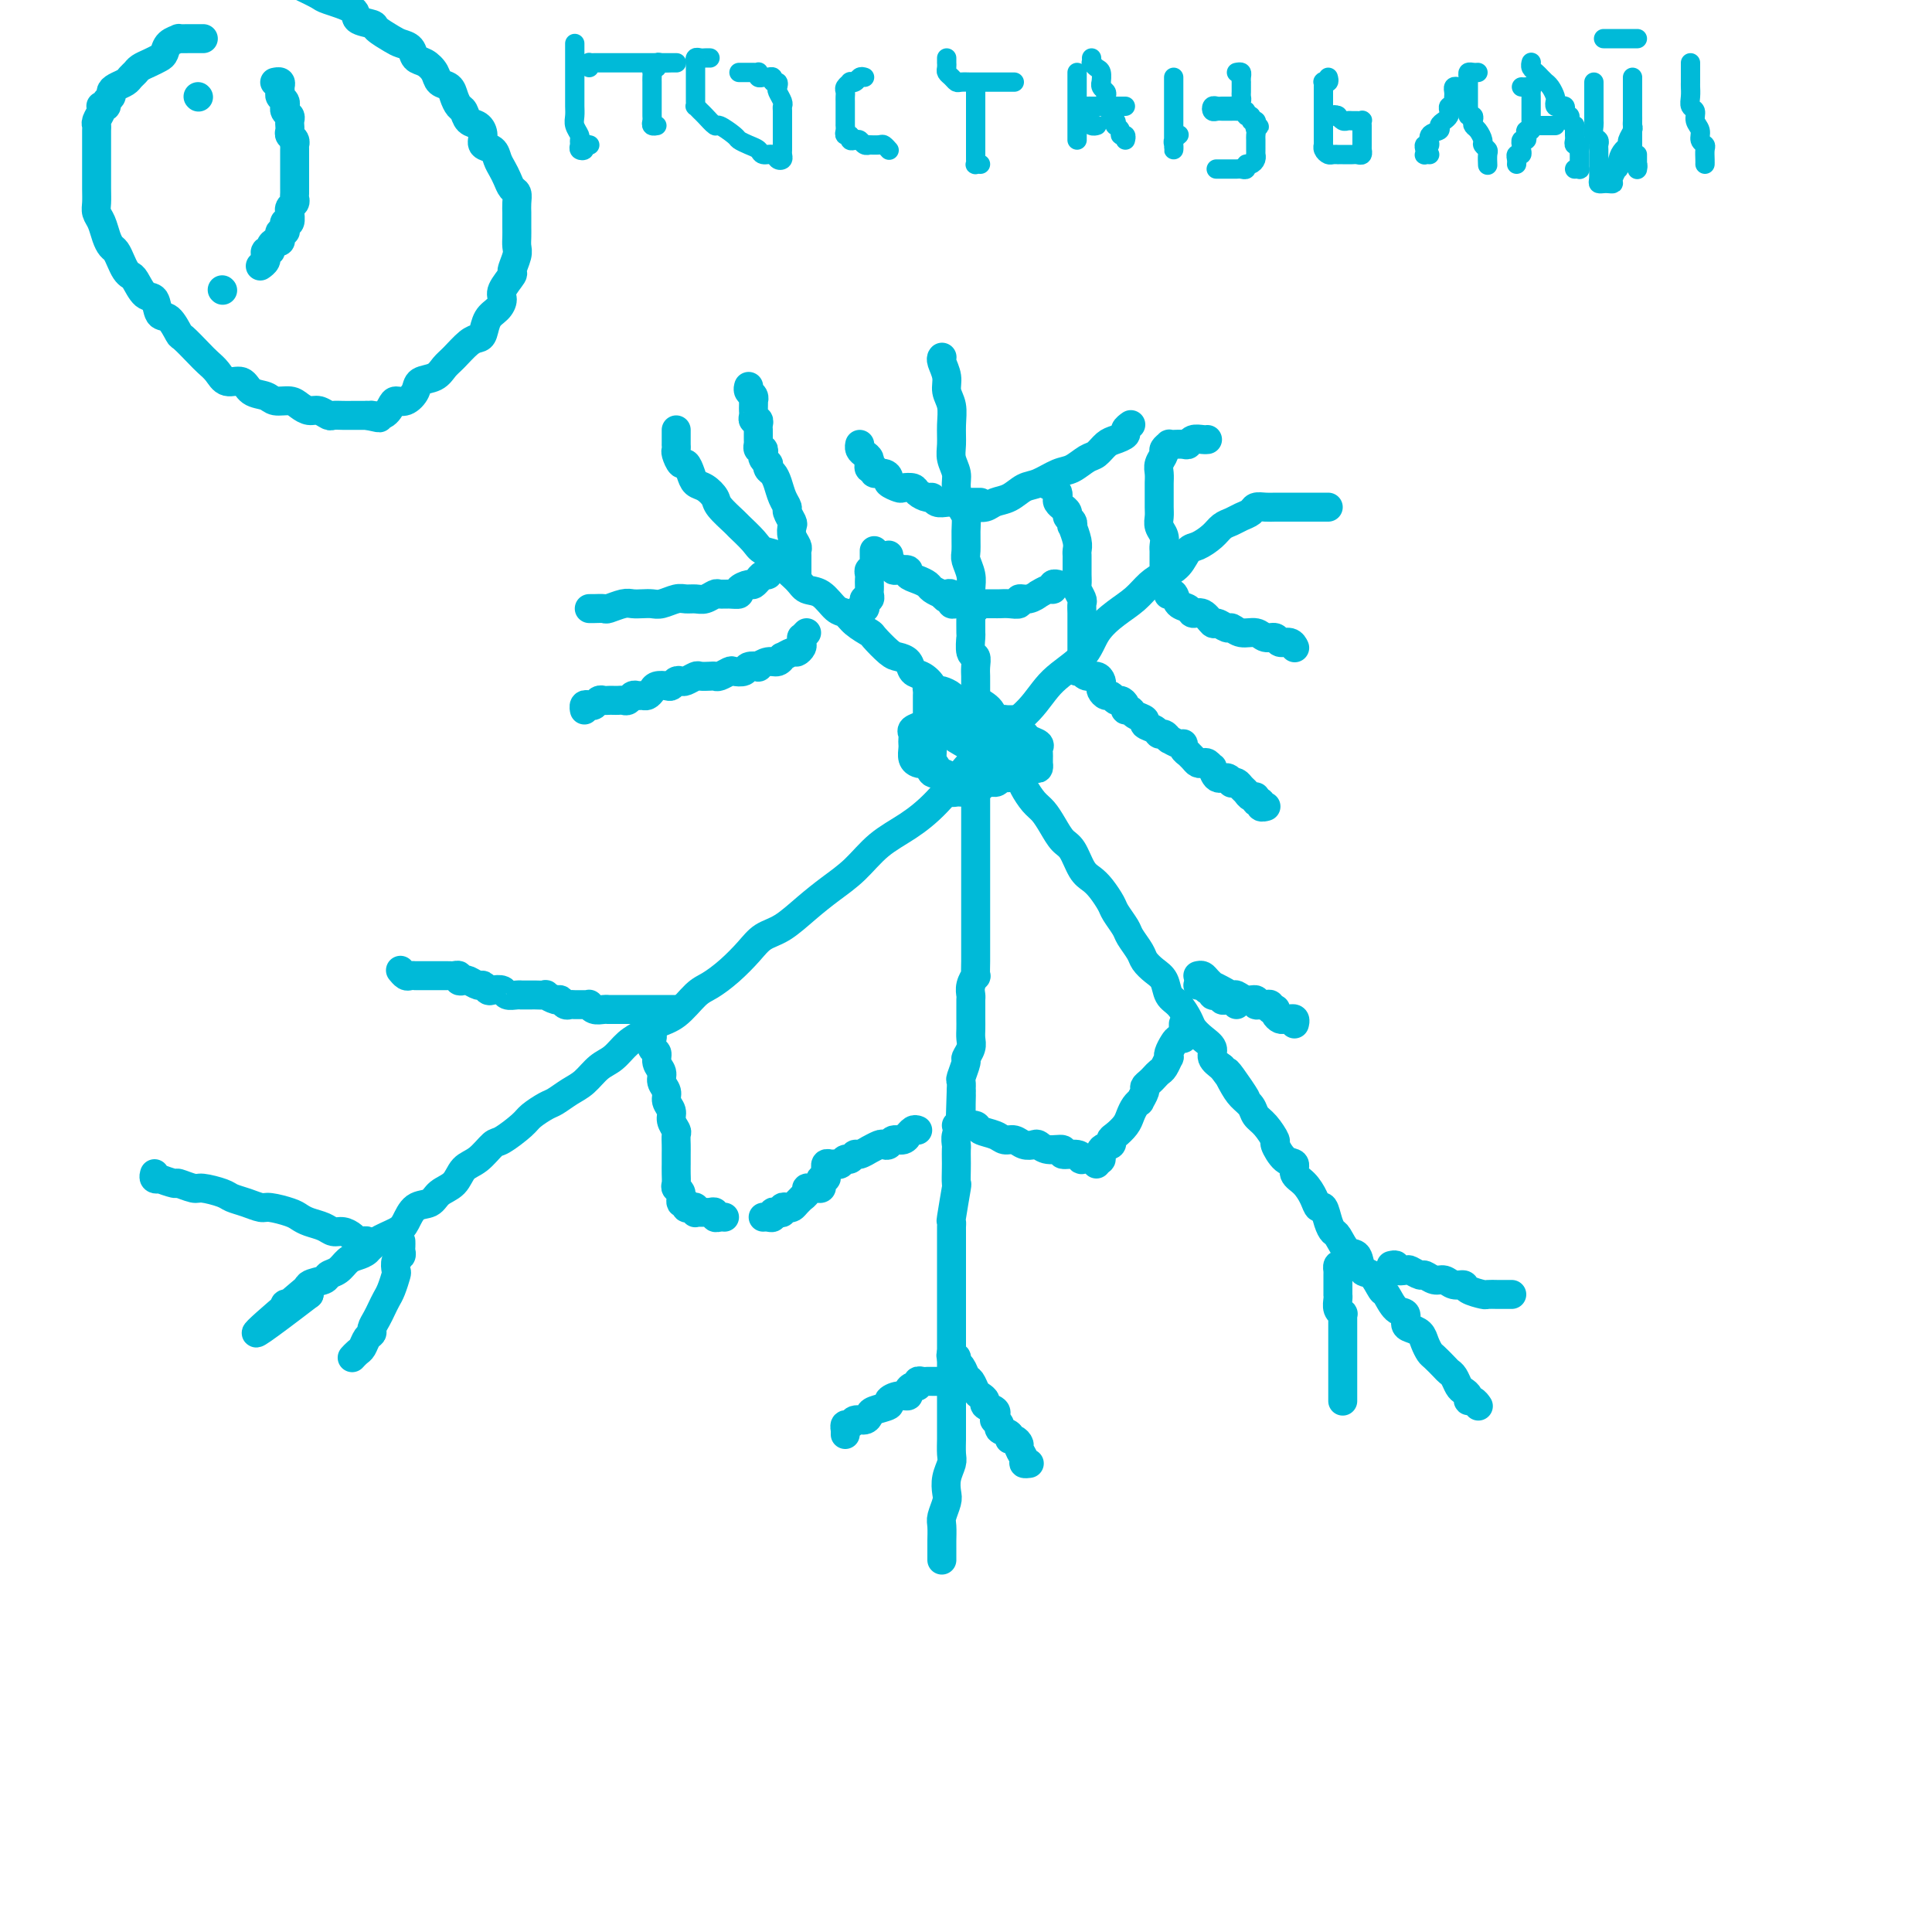 <svg viewBox='0 0 400 400' version='1.1' xmlns='http://www.w3.org/2000/svg' xmlns:xlink='http://www.w3.org/1999/xlink'><g fill='none' stroke='#00BAD8' stroke-width='6' stroke-linecap='round' stroke-linejoin='round'><path d='M195,74c0.033,-0.042 0.065,-0.084 0,0c-0.065,0.084 -0.228,0.293 0,1c0.228,0.707 0.846,1.911 1,3c0.154,1.089 -0.156,2.062 0,3c0.156,0.938 0.778,1.840 1,3c0.222,1.160 0.045,2.577 0,4c-0.045,1.423 0.043,2.850 0,4c-0.043,1.150 -0.218,2.023 0,3c0.218,0.977 0.829,2.059 1,3c0.171,0.941 -0.097,1.740 0,3c0.097,1.260 0.561,2.980 1,4c0.439,1.020 0.853,1.340 1,2c0.147,0.660 0.025,1.660 0,3c-0.025,1.340 0.046,3.021 0,4c-0.046,0.979 -0.208,1.257 0,2c0.208,0.743 0.788,1.951 1,3c0.212,1.049 0.057,1.938 0,3c-0.057,1.062 -0.016,2.295 0,3c0.016,0.705 0.008,0.881 0,2c-0.008,1.119 -0.016,3.181 0,4c0.016,0.819 0.057,0.394 0,1c-0.057,0.606 -0.211,2.242 0,3c0.211,0.758 0.789,0.640 1,1c0.211,0.360 0.057,1.200 0,2c-0.057,0.800 -0.015,1.560 0,2c0.015,0.440 0.004,0.559 0,1c-0.004,0.441 -0.001,1.202 0,2c0.001,0.798 0.000,1.631 0,2c-0.000,0.369 -0.000,0.273 0,1c0.000,0.727 0.000,2.278 0,3c-0.000,0.722 -0.000,0.616 0,1c0.000,0.384 0.000,1.258 0,2c-0.000,0.742 -0.000,1.353 0,2c0.000,0.647 0.000,1.332 0,2c-0.000,0.668 -0.000,1.320 0,2c0.000,0.680 0.000,1.390 0,2c-0.000,0.610 -0.000,1.121 0,2c0.000,0.879 0.000,2.127 0,3c-0.000,0.873 -0.000,1.370 0,2c0.000,0.630 -0.000,1.394 0,2c0.000,0.606 0.000,1.054 0,2c-0.000,0.946 -0.000,2.389 0,3c0.000,0.611 0.000,0.391 0,1c-0.000,0.609 -0.000,2.049 0,3c0.000,0.951 0.000,1.414 0,2c-0.000,0.586 -0.000,1.293 0,2c0.000,0.707 0.000,1.412 0,2c-0.000,0.588 -0.000,1.059 0,2c0.000,0.941 0.000,2.354 0,3c-0.000,0.646 -0.000,0.526 0,1c0.000,0.474 0.000,1.543 0,2c-0.000,0.457 -0.000,0.302 0,1c0.000,0.698 0.001,2.248 0,3c-0.001,0.752 -0.004,0.705 0,1c0.004,0.295 0.015,0.934 0,2c-0.015,1.066 -0.057,2.561 0,3c0.057,0.439 0.211,-0.178 0,0c-0.211,0.178 -0.789,1.150 -1,2c-0.211,0.850 -0.057,1.579 0,2c0.057,0.421 0.015,0.536 0,1c-0.015,0.464 -0.003,1.279 0,2c0.003,0.721 -0.003,1.349 0,2c0.003,0.651 0.016,1.324 0,2c-0.016,0.676 -0.061,1.355 0,2c0.061,0.645 0.226,1.257 0,2c-0.226,0.743 -0.845,1.616 -1,2c-0.155,0.384 0.154,0.278 0,1c-0.154,0.722 -0.772,2.271 -1,3c-0.228,0.729 -0.065,0.637 0,1c0.065,0.363 0.033,1.182 0,2'/><path d='M199,226c-0.460,13.987 -0.109,4.956 0,2c0.109,-2.956 -0.023,0.163 0,2c0.023,1.837 0.202,2.394 0,3c-0.202,0.606 -0.786,1.263 -1,2c-0.214,0.737 -0.058,1.554 0,2c0.058,0.446 0.016,0.520 0,1c-0.016,0.480 -0.008,1.366 0,2c0.008,0.634 0.016,1.016 0,2c-0.016,0.984 -0.057,2.568 0,3c0.057,0.432 0.211,-0.290 0,1c-0.211,1.290 -0.789,4.591 -1,6c-0.211,1.409 -0.057,0.924 0,1c0.057,0.076 0.015,0.711 0,1c-0.015,0.289 -0.004,0.233 0,1c0.004,0.767 0.001,2.359 0,3c-0.001,0.641 -0.000,0.333 0,1c0.000,0.667 0.000,2.310 0,3c-0.000,0.690 -0.000,0.426 0,1c0.000,0.574 0.000,1.987 0,3c-0.000,1.013 -0.000,1.627 0,2c0.000,0.373 0.000,0.505 0,1c-0.000,0.495 -0.000,1.354 0,2c0.000,0.646 0.000,1.079 0,2c-0.000,0.921 -0.000,2.329 0,3c0.000,0.671 0.000,0.603 0,1c-0.000,0.397 -0.000,1.257 0,2c0.000,0.743 0.000,1.367 0,2c-0.000,0.633 -0.000,1.273 0,2c0.000,0.727 0.000,1.539 0,2c-0.000,0.461 -0.000,0.570 0,1c0.000,0.430 0.000,1.179 0,2c-0.000,0.821 -0.000,1.712 0,2c0.000,0.288 0.000,-0.029 0,0c-0.000,0.029 -0.000,0.403 0,1c0.000,0.597 0.000,1.417 0,2c-0.000,0.583 -0.000,0.930 0,1c0.000,0.070 0.000,-0.138 0,0c-0.000,0.138 -0.000,0.621 0,1c0.000,0.379 0.001,0.653 0,1c-0.001,0.347 -0.004,0.767 0,1c0.004,0.233 0.015,0.279 0,1c-0.015,0.721 -0.056,2.117 0,3c0.056,0.883 0.207,1.252 0,2c-0.207,0.748 -0.774,1.876 -1,3c-0.226,1.124 -0.113,2.245 0,3c0.113,0.755 0.226,1.144 0,2c-0.226,0.856 -0.793,2.180 -1,3c-0.207,0.820 -0.056,1.137 0,2c0.056,0.863 0.015,2.274 0,3c-0.015,0.726 -0.004,0.769 0,1c0.004,0.231 0.001,0.649 0,1c-0.001,0.351 -0.000,0.633 0,1c0.000,0.367 0.000,0.819 0,1c-0.000,0.181 -0.000,0.090 0,0'/><path d='M275,105c-0.302,-0.000 -0.605,-0.000 -1,0c-0.395,0.000 -0.883,0.000 -1,0c-0.117,-0.000 0.136,-0.000 0,0c-0.136,0.000 -0.662,0.000 -1,0c-0.338,-0.000 -0.490,-0.000 -1,0c-0.510,0.000 -1.380,0.000 -2,0c-0.620,-0.000 -0.992,-0.000 -1,0c-0.008,0.000 0.346,0.000 0,0c-0.346,-0.000 -1.392,-0.001 -2,0c-0.608,0.001 -0.778,0.003 -1,0c-0.222,-0.003 -0.496,-0.012 -1,0c-0.504,0.012 -1.237,0.045 -2,0c-0.763,-0.045 -1.556,-0.167 -2,0c-0.444,0.167 -0.541,0.625 -1,1c-0.459,0.375 -1.281,0.668 -2,1c-0.719,0.332 -1.333,0.703 -2,1c-0.667,0.297 -1.385,0.520 -2,1c-0.615,0.480 -1.126,1.217 -2,2c-0.874,0.783 -2.110,1.612 -3,2c-0.890,0.388 -1.434,0.333 -2,1c-0.566,0.667 -1.154,2.054 -2,3c-0.846,0.946 -1.949,1.452 -3,2c-1.051,0.548 -2.049,1.139 -3,2c-0.951,0.861 -1.853,1.992 -3,3c-1.147,1.008 -2.537,1.892 -4,3c-1.463,1.108 -2.998,2.441 -4,4c-1.002,1.559 -1.470,3.345 -3,5c-1.530,1.655 -4.123,3.180 -6,5c-1.877,1.820 -3.039,3.936 -5,6c-1.961,2.064 -4.722,4.077 -7,6c-2.278,1.923 -4.071,3.757 -6,6c-1.929,2.243 -3.992,4.897 -6,7c-2.008,2.103 -3.961,3.657 -6,5c-2.039,1.343 -4.166,2.475 -6,4c-1.834,1.525 -3.376,3.444 -5,5c-1.624,1.556 -3.329,2.751 -5,4c-1.671,1.249 -3.307,2.554 -5,4c-1.693,1.446 -3.444,3.035 -5,4c-1.556,0.965 -2.919,1.306 -4,2c-1.081,0.694 -1.881,1.741 -3,3c-1.119,1.259 -2.558,2.732 -4,4c-1.442,1.268 -2.889,2.332 -4,3c-1.111,0.668 -1.886,0.940 -3,2c-1.114,1.060 -2.566,2.907 -4,4c-1.434,1.093 -2.848,1.433 -4,2c-1.152,0.567 -2.041,1.363 -3,2c-0.959,0.637 -1.989,1.115 -3,2c-1.011,0.885 -2.004,2.178 -3,3c-0.996,0.822 -1.995,1.175 -3,2c-1.005,0.825 -2.017,2.122 -3,3c-0.983,0.878 -1.938,1.336 -3,2c-1.062,0.664 -2.232,1.534 -3,2c-0.768,0.466 -1.136,0.529 -2,1c-0.864,0.471 -2.226,1.352 -3,2c-0.774,0.648 -0.960,1.065 -2,2c-1.040,0.935 -2.935,2.390 -4,3c-1.065,0.610 -1.301,0.376 -2,1c-0.699,0.624 -1.863,2.108 -3,3c-1.137,0.892 -2.248,1.193 -3,2c-0.752,0.807 -1.147,2.121 -2,3c-0.853,0.879 -2.166,1.324 -3,2c-0.834,0.676 -1.190,1.584 -2,2c-0.810,0.416 -2.076,0.339 -3,1c-0.924,0.661 -1.507,2.061 -2,3c-0.493,0.939 -0.894,1.416 -2,2c-1.106,0.584 -2.915,1.273 -4,2c-1.085,0.727 -1.447,1.490 -2,2c-0.553,0.510 -1.298,0.767 -2,1c-0.702,0.233 -1.362,0.443 -2,1c-0.638,0.557 -1.254,1.461 -2,2c-0.746,0.539 -1.623,0.711 -2,1c-0.377,0.289 -0.255,0.693 -1,1c-0.745,0.307 -2.356,0.516 -3,1c-0.644,0.484 -0.322,1.242 0,2'/><path d='M64,268c-20.521,15.735 -6.823,4.072 -2,0c4.823,-4.072 0.770,-0.551 -1,1c-1.770,1.551 -1.259,1.134 -1,1c0.259,-0.134 0.265,0.016 0,0c-0.265,-0.016 -0.802,-0.197 -1,0c-0.198,0.197 -0.057,0.770 0,1c0.057,0.230 0.028,0.115 0,0'/><path d='M140,89c-0.000,0.189 -0.001,0.378 0,1c0.001,0.622 0.003,1.677 0,2c-0.003,0.323 -0.012,-0.087 0,0c0.012,0.087 0.045,0.670 0,1c-0.045,0.330 -0.167,0.407 0,1c0.167,0.593 0.625,1.702 1,2c0.375,0.298 0.668,-0.215 1,0c0.332,0.215 0.703,1.158 1,2c0.297,0.842 0.522,1.581 1,2c0.478,0.419 1.211,0.516 2,1c0.789,0.484 1.633,1.355 2,2c0.367,0.645 0.257,1.066 1,2c0.743,0.934 2.340,2.382 3,3c0.660,0.618 0.385,0.405 1,1c0.615,0.595 2.122,1.997 3,3c0.878,1.003 1.126,1.607 2,2c0.874,0.393 2.372,0.575 3,1c0.628,0.425 0.384,1.091 1,2c0.616,0.909 2.091,2.060 3,3c0.909,0.940 1.253,1.669 2,2c0.747,0.331 1.896,0.264 3,1c1.104,0.736 2.164,2.275 3,3c0.836,0.725 1.449,0.635 2,1c0.551,0.365 1.039,1.183 2,2c0.961,0.817 2.394,1.632 3,2c0.606,0.368 0.385,0.288 1,1c0.615,0.712 2.065,2.217 3,3c0.935,0.783 1.354,0.843 2,1c0.646,0.157 1.519,0.412 2,1c0.481,0.588 0.571,1.508 1,2c0.429,0.492 1.198,0.556 2,1c0.802,0.444 1.637,1.269 2,2c0.363,0.731 0.253,1.370 1,2c0.747,0.630 2.349,1.253 3,2c0.651,0.747 0.349,1.618 1,2c0.651,0.382 2.254,0.276 3,1c0.746,0.724 0.636,2.277 1,3c0.364,0.723 1.201,0.617 2,1c0.799,0.383 1.561,1.256 2,2c0.439,0.744 0.554,1.358 1,2c0.446,0.642 1.222,1.312 2,2c0.778,0.688 1.559,1.394 2,2c0.441,0.606 0.541,1.111 1,2c0.459,0.889 1.278,2.161 2,3c0.722,0.839 1.348,1.243 2,2c0.652,0.757 1.329,1.865 2,3c0.671,1.135 1.334,2.295 2,3c0.666,0.705 1.334,0.955 2,2c0.666,1.045 1.329,2.884 2,4c0.671,1.116 1.350,1.510 2,2c0.650,0.490 1.272,1.075 2,2c0.728,0.925 1.561,2.191 2,3c0.439,0.809 0.484,1.161 1,2c0.516,0.839 1.503,2.164 2,3c0.497,0.836 0.504,1.181 1,2c0.496,0.819 1.480,2.110 2,3c0.520,0.890 0.576,1.378 1,2c0.424,0.622 1.217,1.378 2,2c0.783,0.622 1.557,1.111 2,2c0.443,0.889 0.555,2.177 1,3c0.445,0.823 1.223,1.179 2,2c0.777,0.821 1.552,2.107 2,3c0.448,0.893 0.570,1.394 1,2c0.430,0.606 1.167,1.317 2,2c0.833,0.683 1.763,1.338 2,2c0.237,0.662 -0.218,1.332 0,2c0.218,0.668 1.109,1.334 2,2'/><path d='M253,221c8.522,11.573 3.827,4.505 2,2c-1.827,-2.505 -0.785,-0.446 0,1c0.785,1.446 1.315,2.279 2,3c0.685,0.721 1.527,1.329 2,2c0.473,0.671 0.577,1.406 1,2c0.423,0.594 1.165,1.047 2,2c0.835,0.953 1.763,2.405 2,3c0.237,0.595 -0.218,0.333 0,1c0.218,0.667 1.109,2.265 2,3c0.891,0.735 1.783,0.608 2,1c0.217,0.392 -0.240,1.304 0,2c0.240,0.696 1.178,1.177 2,2c0.822,0.823 1.530,1.990 2,3c0.470,1.010 0.703,1.865 1,2c0.297,0.135 0.660,-0.450 1,0c0.340,0.450 0.658,1.936 1,3c0.342,1.064 0.707,1.708 1,2c0.293,0.292 0.515,0.233 1,1c0.485,0.767 1.233,2.360 2,3c0.767,0.640 1.553,0.326 2,1c0.447,0.674 0.556,2.335 1,3c0.444,0.665 1.223,0.334 2,1c0.777,0.666 1.553,2.329 2,3c0.447,0.671 0.567,0.351 1,1c0.433,0.649 1.181,2.267 2,3c0.819,0.733 1.711,0.580 2,1c0.289,0.420 -0.024,1.412 0,2c0.024,0.588 0.387,0.772 1,1c0.613,0.228 1.477,0.498 2,1c0.523,0.502 0.703,1.234 1,2c0.297,0.766 0.709,1.566 1,2c0.291,0.434 0.459,0.501 1,1c0.541,0.499 1.454,1.429 2,2c0.546,0.571 0.725,0.783 1,1c0.275,0.217 0.647,0.441 1,1c0.353,0.559 0.686,1.455 1,2c0.314,0.545 0.610,0.738 1,1c0.390,0.262 0.875,0.592 1,1c0.125,0.408 -0.111,0.893 0,1c0.111,0.107 0.568,-0.163 1,0c0.432,0.163 0.838,0.761 1,1c0.162,0.239 0.081,0.120 0,0'/><path d='M165,119c-0.000,-0.439 -0.000,-0.877 0,-1c0.000,-0.123 0.001,0.070 0,0c-0.001,-0.070 -0.004,-0.403 0,-1c0.004,-0.597 0.015,-1.459 0,-2c-0.015,-0.541 -0.055,-0.760 0,-1c0.055,-0.240 0.207,-0.502 0,-1c-0.207,-0.498 -0.773,-1.232 -1,-2c-0.227,-0.768 -0.116,-1.570 0,-2c0.116,-0.430 0.238,-0.489 0,-1c-0.238,-0.511 -0.837,-1.475 -1,-2c-0.163,-0.525 0.110,-0.613 0,-1c-0.110,-0.387 -0.604,-1.074 -1,-2c-0.396,-0.926 -0.694,-2.090 -1,-3c-0.306,-0.910 -0.622,-1.568 -1,-2c-0.378,-0.432 -0.820,-0.640 -1,-1c-0.180,-0.360 -0.100,-0.871 0,-1c0.100,-0.129 0.219,0.124 0,0c-0.219,-0.124 -0.777,-0.626 -1,-1c-0.223,-0.374 -0.112,-0.621 0,-1c0.112,-0.379 0.226,-0.889 0,-1c-0.226,-0.111 -0.793,0.178 -1,0c-0.207,-0.178 -0.055,-0.821 0,-1c0.055,-0.179 0.015,0.107 0,0c-0.015,-0.107 -0.003,-0.607 0,-1c0.003,-0.393 -0.003,-0.679 0,-1c0.003,-0.321 0.015,-0.677 0,-1c-0.015,-0.323 -0.057,-0.611 0,-1c0.057,-0.389 0.211,-0.877 0,-1c-0.211,-0.123 -0.789,0.121 -1,0c-0.211,-0.121 -0.057,-0.606 0,-1c0.057,-0.394 0.016,-0.697 0,-1c-0.016,-0.303 -0.008,-0.606 0,-1c0.008,-0.394 0.016,-0.880 0,-1c-0.016,-0.120 -0.057,0.125 0,0c0.057,-0.125 0.211,-0.621 0,-1c-0.211,-0.379 -0.788,-0.640 -1,-1c-0.212,-0.360 -0.061,-0.817 0,-1c0.061,-0.183 0.030,-0.091 0,0'/><path d='M160,118c0.119,0.033 0.238,0.065 0,0c-0.238,-0.065 -0.833,-0.229 -1,0c-0.167,0.229 0.096,0.850 0,1c-0.096,0.150 -0.549,-0.171 -1,0c-0.451,0.171 -0.899,0.833 -1,1c-0.101,0.167 0.146,-0.162 0,0c-0.146,0.162 -0.686,0.814 -1,1c-0.314,0.186 -0.403,-0.093 -1,0c-0.597,0.093 -1.703,0.560 -2,1c-0.297,0.440 0.216,0.854 0,1c-0.216,0.146 -1.160,0.025 -2,0c-0.840,-0.025 -1.576,0.046 -2,0c-0.424,-0.046 -0.535,-0.210 -1,0c-0.465,0.210 -1.283,0.792 -2,1c-0.717,0.208 -1.333,0.042 -2,0c-0.667,-0.042 -1.386,0.041 -2,0c-0.614,-0.041 -1.123,-0.207 -2,0c-0.877,0.207 -2.120,0.786 -3,1c-0.880,0.214 -1.395,0.061 -2,0c-0.605,-0.061 -1.299,-0.030 -2,0c-0.701,0.030 -1.410,0.061 -2,0c-0.590,-0.061 -1.062,-0.212 -2,0c-0.938,0.212 -2.342,0.789 -3,1c-0.658,0.211 -0.568,0.057 -1,0c-0.432,-0.057 -1.384,-0.015 -2,0c-0.616,0.015 -0.897,0.004 -1,0c-0.103,-0.004 -0.030,-0.001 0,0c0.030,0.001 0.015,0.001 0,0'/><path d='M201,105c0.472,0.007 0.944,0.014 1,0c0.056,-0.014 -0.305,-0.049 0,0c0.305,0.049 1.277,0.183 2,0c0.723,-0.183 1.198,-0.683 2,-1c0.802,-0.317 1.933,-0.451 3,-1c1.067,-0.549 2.071,-1.513 3,-2c0.929,-0.487 1.782,-0.497 3,-1c1.218,-0.503 2.802,-1.501 4,-2c1.198,-0.499 2.011,-0.501 3,-1c0.989,-0.499 2.154,-1.496 3,-2c0.846,-0.504 1.375,-0.516 2,-1c0.625,-0.484 1.348,-1.440 2,-2c0.652,-0.560 1.233,-0.725 2,-1c0.767,-0.275 1.721,-0.661 2,-1c0.279,-0.339 -0.117,-0.630 0,-1c0.117,-0.370 0.748,-0.820 1,-1c0.252,-0.180 0.126,-0.090 0,0'/><path d='M203,104c-0.447,-0.000 -0.893,-0.000 -1,0c-0.107,0.000 0.126,0.000 0,0c-0.126,-0.000 -0.612,-0.000 -1,0c-0.388,0.000 -0.678,0.000 -1,0c-0.322,-0.000 -0.677,-0.000 -1,0c-0.323,0.000 -0.615,0.001 -1,0c-0.385,-0.001 -0.863,-0.004 -1,0c-0.137,0.004 0.066,0.016 0,0c-0.066,-0.016 -0.403,-0.060 -1,0c-0.597,0.060 -1.454,0.222 -2,0c-0.546,-0.222 -0.780,-0.830 -1,-1c-0.220,-0.170 -0.425,0.099 -1,0c-0.575,-0.099 -1.521,-0.565 -2,-1c-0.479,-0.435 -0.492,-0.837 -1,-1c-0.508,-0.163 -1.511,-0.086 -2,0c-0.489,0.086 -0.465,0.182 -1,0c-0.535,-0.182 -1.631,-0.641 -2,-1c-0.369,-0.359 -0.012,-0.617 0,-1c0.012,-0.383 -0.322,-0.891 -1,-1c-0.678,-0.109 -1.698,0.182 -2,0c-0.302,-0.182 0.116,-0.836 0,-1c-0.116,-0.164 -0.766,0.163 -1,0c-0.234,-0.163 -0.052,-0.817 0,-1c0.052,-0.183 -0.024,0.105 0,0c0.024,-0.105 0.150,-0.602 0,-1c-0.150,-0.398 -0.576,-0.695 -1,-1c-0.424,-0.305 -0.846,-0.618 -1,-1c-0.154,-0.382 -0.042,-0.834 0,-1c0.042,-0.166 0.012,-0.048 0,0c-0.012,0.048 -0.006,0.024 0,0'/><path d='M242,122c0.026,0.408 0.052,0.816 0,1c-0.052,0.184 -0.184,0.145 0,0c0.184,-0.145 0.682,-0.395 1,0c0.318,0.395 0.456,1.434 1,2c0.544,0.566 1.492,0.658 2,1c0.508,0.342 0.574,0.933 1,1c0.426,0.067 1.213,-0.389 2,0c0.787,0.389 1.575,1.625 2,2c0.425,0.375 0.488,-0.111 1,0c0.512,0.111 1.474,0.818 2,1c0.526,0.182 0.617,-0.163 1,0c0.383,0.163 1.057,0.832 2,1c0.943,0.168 2.154,-0.166 3,0c0.846,0.166 1.327,0.833 2,1c0.673,0.167 1.540,-0.165 2,0c0.460,0.165 0.515,0.828 1,1c0.485,0.172 1.400,-0.146 2,0c0.600,0.146 0.886,0.756 1,1c0.114,0.244 0.057,0.122 0,0'/><path d='M241,117c0.001,-0.335 0.001,-0.670 0,-1c-0.001,-0.330 -0.004,-0.655 0,-1c0.004,-0.345 0.015,-0.712 0,-1c-0.015,-0.288 -0.057,-0.499 0,-1c0.057,-0.501 0.211,-1.293 0,-2c-0.211,-0.707 -0.789,-1.330 -1,-2c-0.211,-0.670 -0.056,-1.387 0,-2c0.056,-0.613 0.014,-1.123 0,-2c-0.014,-0.877 0.000,-2.123 0,-3c-0.000,-0.877 -0.015,-1.387 0,-2c0.015,-0.613 0.061,-1.331 0,-2c-0.061,-0.669 -0.227,-1.290 0,-2c0.227,-0.710 0.847,-1.511 1,-2c0.153,-0.489 -0.163,-0.667 0,-1c0.163,-0.333 0.803,-0.820 1,-1c0.197,-0.180 -0.050,-0.052 0,0c0.050,0.052 0.398,0.028 1,0c0.602,-0.028 1.457,-0.060 2,0c0.543,0.060 0.772,0.212 1,0c0.228,-0.212 0.453,-0.789 1,-1c0.547,-0.211 1.417,-0.057 2,0c0.583,0.057 0.881,0.016 1,0c0.119,-0.016 0.060,-0.008 0,0'/><path d='M288,262c0.479,-0.111 0.958,-0.222 1,0c0.042,0.222 -0.355,0.776 0,1c0.355,0.224 1.460,0.117 2,0c0.540,-0.117 0.515,-0.243 1,0c0.485,0.243 1.480,0.854 2,1c0.520,0.146 0.563,-0.172 1,0c0.437,0.172 1.267,0.833 2,1c0.733,0.167 1.370,-0.162 2,0c0.630,0.162 1.253,0.814 2,1c0.747,0.186 1.618,-0.094 2,0c0.382,0.094 0.273,0.561 1,1c0.727,0.439 2.289,0.850 3,1c0.711,0.150 0.573,0.040 1,0c0.427,-0.040 1.421,-0.011 2,0c0.579,0.011 0.743,0.003 1,0c0.257,-0.003 0.608,-0.001 1,0c0.392,0.001 0.826,0.000 1,0c0.174,-0.000 0.087,-0.000 0,0'/><path d='M278,262c-0.423,-0.120 -0.845,-0.239 -1,0c-0.155,0.239 -0.041,0.838 0,1c0.041,0.162 0.011,-0.111 0,0c-0.011,0.111 -0.003,0.608 0,1c0.003,0.392 0.001,0.679 0,1c-0.001,0.321 0.000,0.677 0,1c-0.000,0.323 -0.001,0.615 0,1c0.001,0.385 0.004,0.864 0,1c-0.004,0.136 -0.015,-0.069 0,0c0.015,0.069 0.057,0.414 0,1c-0.057,0.586 -0.211,1.414 0,2c0.211,0.586 0.789,0.930 1,1c0.211,0.070 0.057,-0.135 0,0c-0.057,0.135 -0.015,0.610 0,1c0.015,0.390 0.004,0.696 0,1c-0.004,0.304 -0.001,0.606 0,1c0.001,0.394 0.000,0.879 0,1c-0.000,0.121 -0.000,-0.122 0,0c0.000,0.122 0.000,0.610 0,1c-0.000,0.390 -0.000,0.681 0,1c0.000,0.319 0.000,0.667 0,1c-0.000,0.333 -0.000,0.653 0,1c0.000,0.347 0.000,0.722 0,1c-0.000,0.278 -0.000,0.460 0,1c0.000,0.540 0.000,1.440 0,2c-0.000,0.560 -0.000,0.781 0,1c0.000,0.219 0.000,0.437 0,1c-0.000,0.563 -0.000,1.471 0,2c0.000,0.529 0.000,0.678 0,1c-0.000,0.322 -0.000,0.818 0,1c0.000,0.182 0.000,0.052 0,0c-0.000,-0.052 -0.000,-0.026 0,0'/><path d='M197,280c-0.120,0.449 -0.239,0.898 0,1c0.239,0.102 0.838,-0.142 1,0c0.162,0.142 -0.111,0.672 0,1c0.111,0.328 0.607,0.455 1,1c0.393,0.545 0.684,1.508 1,2c0.316,0.492 0.657,0.513 1,1c0.343,0.487 0.688,1.440 1,2c0.312,0.560 0.591,0.729 1,1c0.409,0.271 0.947,0.646 1,1c0.053,0.354 -0.378,0.687 0,1c0.378,0.313 1.564,0.605 2,1c0.436,0.395 0.121,0.893 0,1c-0.121,0.107 -0.049,-0.179 0,0c0.049,0.179 0.073,0.821 0,1c-0.073,0.179 -0.245,-0.106 0,0c0.245,0.106 0.905,0.602 1,1c0.095,0.398 -0.377,0.698 0,1c0.377,0.302 1.603,0.605 2,1c0.397,0.395 -0.033,0.883 0,1c0.033,0.117 0.530,-0.137 1,0c0.470,0.137 0.914,0.664 1,1c0.086,0.336 -0.187,0.482 0,1c0.187,0.518 0.835,1.407 1,2c0.165,0.593 -0.152,0.891 0,1c0.152,0.109 0.772,0.029 1,0c0.228,-0.029 0.065,-0.008 0,0c-0.065,0.008 -0.033,0.004 0,0'/><path d='M195,286c-0.303,0.000 -0.606,0.000 -1,0c-0.394,-0.000 -0.880,-0.001 -1,0c-0.120,0.001 0.126,0.004 0,0c-0.126,-0.004 -0.625,-0.016 -1,0c-0.375,0.016 -0.626,0.060 -1,0c-0.374,-0.060 -0.869,-0.222 -1,0c-0.131,0.222 0.103,0.829 0,1c-0.103,0.171 -0.544,-0.095 -1,0c-0.456,0.095 -0.928,0.550 -1,1c-0.072,0.450 0.258,0.894 0,1c-0.258,0.106 -1.102,-0.127 -2,0c-0.898,0.127 -1.850,0.612 -2,1c-0.150,0.388 0.503,0.677 0,1c-0.503,0.323 -2.162,0.679 -3,1c-0.838,0.321 -0.855,0.607 -1,1c-0.145,0.393 -0.417,0.894 -1,1c-0.583,0.106 -1.477,-0.183 -2,0c-0.523,0.183 -0.676,0.837 -1,1c-0.324,0.163 -0.819,-0.166 -1,0c-0.181,0.166 -0.049,0.828 0,1c0.049,0.172 0.013,-0.146 0,0c-0.013,0.146 -0.004,0.756 0,1c0.004,0.244 0.002,0.122 0,0'/><path d='M83,257c0.008,0.336 0.016,0.672 0,1c-0.016,0.328 -0.056,0.649 0,1c0.056,0.351 0.208,0.731 0,1c-0.208,0.269 -0.777,0.428 -1,1c-0.223,0.572 -0.101,1.557 0,2c0.101,0.443 0.182,0.345 0,1c-0.182,0.655 -0.627,2.063 -1,3c-0.373,0.937 -0.673,1.403 -1,2c-0.327,0.597 -0.679,1.325 -1,2c-0.321,0.675 -0.611,1.298 -1,2c-0.389,0.702 -0.878,1.483 -1,2c-0.122,0.517 0.121,0.769 0,1c-0.121,0.231 -0.607,0.440 -1,1c-0.393,0.560 -0.693,1.470 -1,2c-0.307,0.530 -0.621,0.681 -1,1c-0.379,0.319 -0.823,0.805 -1,1c-0.177,0.195 -0.089,0.097 0,0'/><path d='M77,258c-0.446,0.112 -0.892,0.223 -1,0c-0.108,-0.223 0.123,-0.782 0,-1c-0.123,-0.218 -0.599,-0.096 -1,0c-0.401,0.096 -0.725,0.166 -1,0c-0.275,-0.166 -0.500,-0.569 -1,-1c-0.500,-0.431 -1.275,-0.889 -2,-1c-0.725,-0.111 -1.399,0.125 -2,0c-0.601,-0.125 -1.127,-0.612 -2,-1c-0.873,-0.388 -2.092,-0.678 -3,-1c-0.908,-0.322 -1.506,-0.678 -2,-1c-0.494,-0.322 -0.885,-0.611 -2,-1c-1.115,-0.389 -2.954,-0.877 -4,-1c-1.046,-0.123 -1.299,0.121 -2,0c-0.701,-0.121 -1.849,-0.606 -3,-1c-1.151,-0.394 -2.306,-0.698 -3,-1c-0.694,-0.302 -0.929,-0.602 -2,-1c-1.071,-0.398 -2.978,-0.895 -4,-1c-1.022,-0.105 -1.159,0.182 -2,0c-0.841,-0.182 -2.387,-0.832 -3,-1c-0.613,-0.168 -0.294,0.148 -1,0c-0.706,-0.148 -2.438,-0.758 -3,-1c-0.562,-0.242 0.045,-0.116 0,0c-0.045,0.116 -0.743,0.224 -1,0c-0.257,-0.224 -0.073,-0.778 0,-1c0.073,-0.222 0.037,-0.111 0,0'/><path d='M193,142c-0.423,-0.090 -0.845,-0.180 -1,0c-0.155,0.180 -0.041,0.628 0,1c0.041,0.372 0.011,0.666 0,1c-0.011,0.334 -0.003,0.709 0,1c0.003,0.291 -0.000,0.498 0,1c0.000,0.502 0.004,1.298 0,2c-0.004,0.702 -0.016,1.308 0,2c0.016,0.692 0.060,1.469 0,2c-0.060,0.531 -0.224,0.814 0,1c0.224,0.186 0.834,0.274 1,1c0.166,0.726 -0.114,2.090 0,3c0.114,0.910 0.623,1.368 1,2c0.377,0.632 0.623,1.440 1,2c0.377,0.560 0.885,0.872 1,1c0.115,0.128 -0.162,0.073 0,0c0.162,-0.073 0.764,-0.163 1,0c0.236,0.163 0.105,0.580 0,1c-0.105,0.420 -0.183,0.844 0,1c0.183,0.156 0.627,0.043 1,0c0.373,-0.043 0.673,-0.016 1,0c0.327,0.016 0.679,0.019 1,0c0.321,-0.019 0.610,-0.062 1,0c0.390,0.062 0.882,0.227 1,0c0.118,-0.227 -0.137,-0.847 0,-1c0.137,-0.153 0.667,0.163 1,0c0.333,-0.163 0.471,-0.803 1,-1c0.529,-0.197 1.451,0.050 2,0c0.549,-0.050 0.725,-0.399 1,-1c0.275,-0.601 0.648,-1.456 1,-2c0.352,-0.544 0.683,-0.776 1,-1c0.317,-0.224 0.621,-0.440 1,-1c0.379,-0.560 0.834,-1.463 1,-2c0.166,-0.537 0.045,-0.708 0,-1c-0.045,-0.292 -0.013,-0.705 0,-1c0.013,-0.295 0.006,-0.471 0,-1c-0.006,-0.529 -0.011,-1.410 0,-2c0.011,-0.590 0.039,-0.890 0,-1c-0.039,-0.110 -0.143,-0.029 0,0c0.143,0.029 0.534,0.008 0,0c-0.534,-0.008 -1.991,-0.002 -3,0c-1.009,0.002 -1.568,0.001 -2,0c-0.432,-0.001 -0.736,-0.000 -1,0c-0.264,0.000 -0.488,0.000 -1,0c-0.512,-0.000 -1.310,-0.000 -2,0c-0.690,0.000 -1.270,0.000 -2,0c-0.730,-0.000 -1.611,-0.001 -2,0c-0.389,0.001 -0.288,0.003 -1,0c-0.712,-0.003 -2.237,-0.012 -3,0c-0.763,0.012 -0.765,0.045 -1,0c-0.235,-0.045 -0.704,-0.167 -1,0c-0.296,0.167 -0.419,0.622 -1,1c-0.581,0.378 -1.620,0.678 -2,1c-0.380,0.322 -0.103,0.667 0,1c0.103,0.333 0.031,0.653 0,1c-0.031,0.347 -0.019,0.720 0,1c0.019,0.280 0.047,0.465 0,1c-0.047,0.535 -0.168,1.419 0,2c0.168,0.581 0.625,0.859 1,1c0.375,0.141 0.668,0.147 1,0c0.332,-0.147 0.703,-0.446 1,0c0.297,0.446 0.520,1.636 1,2c0.480,0.364 1.217,-0.099 2,0c0.783,0.099 1.613,0.758 2,1c0.387,0.242 0.330,0.065 1,0c0.670,-0.065 2.065,-0.017 3,0c0.935,0.017 1.410,0.005 2,0c0.590,-0.005 1.295,-0.002 2,0'/><path d='M205,161c2.726,0.464 2.041,0.125 2,0c-0.041,-0.125 0.563,-0.037 1,0c0.437,0.037 0.705,0.021 1,0c0.295,-0.021 0.615,-0.048 1,0c0.385,0.048 0.835,0.172 1,0c0.165,-0.172 0.044,-0.641 0,-1c-0.044,-0.359 -0.012,-0.607 0,-1c0.012,-0.393 0.004,-0.932 0,-1c-0.004,-0.068 -0.004,0.333 0,0c0.004,-0.333 0.012,-1.401 0,-2c-0.012,-0.599 -0.043,-0.729 0,-1c0.043,-0.271 0.162,-0.684 0,-1c-0.162,-0.316 -0.605,-0.535 -1,-1c-0.395,-0.465 -0.743,-1.176 -1,-2c-0.257,-0.824 -0.425,-1.762 -1,-2c-0.575,-0.238 -1.559,0.224 -2,0c-0.441,-0.224 -0.341,-1.135 -1,-2c-0.659,-0.865 -2.078,-1.686 -3,-2c-0.922,-0.314 -1.346,-0.122 -2,0c-0.654,0.122 -1.538,0.176 -2,0c-0.462,-0.176 -0.502,-0.580 -1,-1c-0.498,-0.420 -1.453,-0.857 -2,-1c-0.547,-0.143 -0.684,0.006 -1,0c-0.316,-0.006 -0.810,-0.167 -1,0c-0.190,0.167 -0.077,0.664 0,1c0.077,0.336 0.116,0.513 0,1c-0.116,0.487 -0.388,1.285 0,2c0.388,0.715 1.436,1.347 2,2c0.564,0.653 0.644,1.327 1,2c0.356,0.673 0.987,1.343 2,2c1.013,0.657 2.407,1.299 3,2c0.593,0.701 0.387,1.459 1,2c0.613,0.541 2.047,0.863 3,1c0.953,0.137 1.425,0.089 2,0c0.575,-0.089 1.254,-0.219 2,0c0.746,0.219 1.559,0.787 2,1c0.441,0.213 0.511,0.072 1,0c0.489,-0.072 1.399,-0.075 2,0c0.601,0.075 0.893,0.227 1,0c0.107,-0.227 0.028,-0.834 0,-1c-0.028,-0.166 -0.006,0.110 0,0c0.006,-0.110 -0.005,-0.607 0,-1c0.005,-0.393 0.026,-0.684 0,-1c-0.026,-0.316 -0.101,-0.658 0,-1c0.101,-0.342 0.376,-0.684 0,-1c-0.376,-0.316 -1.405,-0.605 -2,-1c-0.595,-0.395 -0.757,-0.894 -1,-1c-0.243,-0.106 -0.568,0.182 -1,0c-0.432,-0.182 -0.971,-0.833 -2,-1c-1.029,-0.167 -2.548,0.152 -3,0c-0.452,-0.152 0.162,-0.773 0,-1c-0.162,-0.227 -1.102,-0.058 -2,0c-0.898,0.058 -1.754,0.004 -2,0c-0.246,-0.004 0.120,0.040 0,0c-0.120,-0.040 -0.725,-0.165 -1,0c-0.275,0.165 -0.222,0.618 0,1c0.222,0.382 0.611,0.691 1,1'/><path d='M202,152c-0.786,0.403 2.748,1.912 4,3c1.252,1.088 0.220,1.757 0,2c-0.220,0.243 0.370,0.061 1,0c0.630,-0.061 1.301,-0.001 1,0c-0.301,0.001 -1.573,-0.056 -2,0c-0.427,0.056 -0.009,0.225 0,0c0.009,-0.225 -0.389,-0.844 -1,-1c-0.611,-0.156 -1.434,0.150 -2,0c-0.566,-0.150 -0.876,-0.757 -1,-1c-0.124,-0.243 -0.062,-0.121 0,0'/><path d='M140,209c-0.334,-0.000 -0.668,-0.000 -1,0c-0.332,0.000 -0.662,0.000 -1,0c-0.338,-0.000 -0.682,-0.000 -1,0c-0.318,0.000 -0.609,0.000 -1,0c-0.391,-0.000 -0.883,-0.000 -1,0c-0.117,0.000 0.142,0.000 0,0c-0.142,-0.000 -0.686,-0.000 -1,0c-0.314,0.000 -0.397,0.000 -1,0c-0.603,-0.000 -1.724,-0.000 -2,0c-0.276,0.000 0.295,0.000 0,0c-0.295,-0.000 -1.454,-0.000 -2,0c-0.546,0.000 -0.478,0.001 -1,0c-0.522,-0.001 -1.632,-0.004 -2,0c-0.368,0.004 0.007,0.015 0,0c-0.007,-0.015 -0.396,-0.057 -1,0c-0.604,0.057 -1.422,0.211 -2,0c-0.578,-0.211 -0.914,-0.789 -1,-1c-0.086,-0.211 0.079,-0.055 0,0c-0.079,0.055 -0.403,0.011 -1,0c-0.597,-0.011 -1.468,0.012 -2,0c-0.532,-0.012 -0.725,-0.060 -1,0c-0.275,0.060 -0.632,0.226 -1,0c-0.368,-0.226 -0.747,-0.845 -1,-1c-0.253,-0.155 -0.381,0.155 -1,0c-0.619,-0.155 -1.729,-0.774 -2,-1c-0.271,-0.226 0.296,-0.061 0,0c-0.296,0.061 -1.454,0.016 -2,0c-0.546,-0.016 -0.479,-0.003 -1,0c-0.521,0.003 -1.630,-0.003 -2,0c-0.370,0.003 -0.001,0.015 0,0c0.001,-0.015 -0.367,-0.055 -1,0c-0.633,0.055 -1.532,0.207 -2,0c-0.468,-0.207 -0.506,-0.772 -1,-1c-0.494,-0.228 -1.446,-0.117 -2,0c-0.554,0.117 -0.712,0.241 -1,0c-0.288,-0.241 -0.708,-0.848 -1,-1c-0.292,-0.152 -0.456,0.152 -1,0c-0.544,-0.152 -1.469,-0.759 -2,-1c-0.531,-0.241 -0.667,-0.117 -1,0c-0.333,0.117 -0.862,0.228 -1,0c-0.138,-0.228 0.117,-0.793 0,-1c-0.117,-0.207 -0.605,-0.055 -1,0c-0.395,0.055 -0.697,0.015 -1,0c-0.303,-0.015 -0.606,-0.004 -1,0c-0.394,0.004 -0.879,0.001 -1,0c-0.121,-0.001 0.123,-0.000 0,0c-0.123,0.000 -0.611,0.000 -1,0c-0.389,-0.000 -0.678,0.000 -1,0c-0.322,-0.000 -0.678,-0.000 -1,0c-0.322,0.000 -0.611,0.001 -1,0c-0.389,-0.001 -0.878,-0.004 -1,0c-0.122,0.004 0.125,0.015 0,0c-0.125,-0.015 -0.621,-0.056 -1,0c-0.379,0.056 -0.640,0.207 -1,0c-0.360,-0.207 -0.817,-0.774 -1,-1c-0.183,-0.226 -0.091,-0.113 0,0'/><path d='M134,213c0.425,0.294 0.850,0.589 1,1c0.150,0.411 0.025,0.939 0,1c-0.025,0.061 0.050,-0.346 0,0c-0.050,0.346 -0.225,1.443 0,2c0.225,0.557 0.849,0.572 1,1c0.151,0.428 -0.171,1.269 0,2c0.171,0.731 0.834,1.351 1,2c0.166,0.649 -0.167,1.328 0,2c0.167,0.672 0.833,1.336 1,2c0.167,0.664 -0.166,1.329 0,2c0.166,0.671 0.829,1.349 1,2c0.171,0.651 -0.150,1.276 0,2c0.150,0.724 0.772,1.547 1,2c0.228,0.453 0.061,0.537 0,1c-0.061,0.463 -0.016,1.307 0,2c0.016,0.693 0.005,1.236 0,2c-0.005,0.764 -0.002,1.749 0,2c0.002,0.251 0.005,-0.232 0,0c-0.005,0.232 -0.016,1.180 0,2c0.016,0.820 0.061,1.511 0,2c-0.061,0.489 -0.227,0.776 0,1c0.227,0.224 0.848,0.386 1,1c0.152,0.614 -0.166,1.680 0,2c0.166,0.320 0.815,-0.107 1,0c0.185,0.107 -0.095,0.747 0,1c0.095,0.253 0.564,0.120 1,0c0.436,-0.120 0.838,-0.229 1,0c0.162,0.229 0.085,0.794 0,1c-0.085,0.206 -0.176,0.054 0,0c0.176,-0.054 0.621,-0.011 1,0c0.379,0.011 0.693,-0.011 1,0c0.307,0.011 0.608,0.056 1,0c0.392,-0.056 0.876,-0.211 1,0c0.124,0.211 -0.111,0.789 0,1c0.111,0.211 0.568,0.057 1,0c0.432,-0.057 0.838,-0.016 1,0c0.162,0.016 0.081,0.008 0,0'/><path d='M190,234c-0.305,-0.122 -0.610,-0.244 -1,0c-0.390,0.244 -0.864,0.854 -1,1c-0.136,0.146 0.065,-0.171 0,0c-0.065,0.171 -0.397,0.829 -1,1c-0.603,0.171 -1.476,-0.146 -2,0c-0.524,0.146 -0.699,0.756 -1,1c-0.301,0.244 -0.728,0.122 -1,0c-0.272,-0.122 -0.387,-0.244 -1,0c-0.613,0.244 -1.722,0.854 -2,1c-0.278,0.146 0.276,-0.172 0,0c-0.276,0.172 -1.383,0.835 -2,1c-0.617,0.165 -0.743,-0.166 -1,0c-0.257,0.166 -0.646,0.829 -1,1c-0.354,0.171 -0.673,-0.151 -1,0c-0.327,0.151 -0.662,0.777 -1,1c-0.338,0.223 -0.679,0.045 -1,0c-0.321,-0.045 -0.622,0.043 -1,0c-0.378,-0.043 -0.832,-0.218 -1,0c-0.168,0.218 -0.049,0.828 0,1c0.049,0.172 0.027,-0.095 0,0c-0.027,0.095 -0.059,0.551 0,1c0.059,0.449 0.209,0.891 0,1c-0.209,0.109 -0.777,-0.114 -1,0c-0.223,0.114 -0.102,0.566 0,1c0.102,0.434 0.186,0.851 0,1c-0.186,0.149 -0.642,0.030 -1,0c-0.358,-0.030 -0.617,0.030 -1,0c-0.383,-0.030 -0.890,-0.149 -1,0c-0.110,0.149 0.178,0.565 0,1c-0.178,0.435 -0.821,0.887 -1,1c-0.179,0.113 0.106,-0.114 0,0c-0.106,0.114 -0.602,0.570 -1,1c-0.398,0.430 -0.698,0.833 -1,1c-0.302,0.167 -0.607,0.096 -1,0c-0.393,-0.096 -0.875,-0.218 -1,0c-0.125,0.218 0.107,0.776 0,1c-0.107,0.224 -0.554,0.112 -1,0c-0.446,-0.112 -0.890,-0.226 -1,0c-0.110,0.226 0.115,0.793 0,1c-0.115,0.207 -0.569,0.056 -1,0c-0.431,-0.056 -0.837,-0.016 -1,0c-0.163,0.016 -0.081,0.008 0,0'/><path d='M198,233c0.368,-0.007 0.735,-0.013 1,0c0.265,0.013 0.427,0.046 1,0c0.573,-0.046 1.557,-0.171 2,0c0.443,0.171 0.345,0.638 1,1c0.655,0.362 2.063,0.619 3,1c0.937,0.381 1.402,0.886 2,1c0.598,0.114 1.327,-0.161 2,0c0.673,0.161 1.288,0.760 2,1c0.712,0.240 1.519,0.121 2,0c0.481,-0.121 0.637,-0.244 1,0c0.363,0.244 0.935,0.854 2,1c1.065,0.146 2.623,-0.171 3,0c0.377,0.171 -0.428,0.831 0,1c0.428,0.169 2.090,-0.152 3,0c0.910,0.152 1.067,0.776 1,1c-0.067,0.224 -0.358,0.046 0,0c0.358,-0.046 1.364,0.039 2,0c0.636,-0.039 0.902,-0.203 1,0c0.098,0.203 0.028,0.772 0,1c-0.028,0.228 -0.014,0.114 0,0'/><path d='M245,212c0.007,0.341 0.013,0.682 0,1c-0.013,0.318 -0.046,0.613 0,1c0.046,0.387 0.170,0.864 0,1c-0.170,0.136 -0.633,-0.071 -1,0c-0.367,0.071 -0.637,0.418 -1,1c-0.363,0.582 -0.818,1.399 -1,2c-0.182,0.601 -0.090,0.987 0,1c0.090,0.013 0.179,-0.348 0,0c-0.179,0.348 -0.626,1.403 -1,2c-0.374,0.597 -0.673,0.736 -1,1c-0.327,0.264 -0.680,0.653 -1,1c-0.320,0.347 -0.607,0.653 -1,1c-0.393,0.347 -0.893,0.736 -1,1c-0.107,0.264 0.178,0.402 0,1c-0.178,0.598 -0.820,1.654 -1,2c-0.180,0.346 0.103,-0.020 0,0c-0.103,0.020 -0.592,0.425 -1,1c-0.408,0.575 -0.734,1.320 -1,2c-0.266,0.680 -0.471,1.294 -1,2c-0.529,0.706 -1.380,1.503 -2,2c-0.620,0.497 -1.007,0.693 -1,1c0.007,0.307 0.408,0.723 0,1c-0.408,0.277 -1.625,0.414 -2,1c-0.375,0.586 0.091,1.619 0,2c-0.091,0.381 -0.740,0.109 -1,0c-0.260,-0.109 -0.130,-0.054 0,0'/><path d='M248,204c0.341,-0.121 0.683,-0.242 1,0c0.317,0.242 0.611,0.849 1,1c0.389,0.151 0.874,-0.152 1,0c0.126,0.152 -0.107,0.759 0,1c0.107,0.241 0.555,0.117 1,0c0.445,-0.117 0.889,-0.227 1,0c0.111,0.227 -0.110,0.792 0,1c0.110,0.208 0.551,0.059 1,0c0.449,-0.059 0.905,-0.030 1,0c0.095,0.030 -0.170,0.060 0,0c0.170,-0.060 0.777,-0.208 1,0c0.223,0.208 0.064,0.774 0,1c-0.064,0.226 -0.032,0.113 0,0'/><path d='M248,202c0.343,-0.081 0.686,-0.163 1,0c0.314,0.163 0.599,0.569 1,1c0.401,0.431 0.919,0.885 1,1c0.081,0.115 -0.274,-0.109 0,0c0.274,0.109 1.177,0.550 2,1c0.823,0.450 1.565,0.909 2,1c0.435,0.091 0.565,-0.186 1,0c0.435,0.186 1.177,0.835 2,1c0.823,0.165 1.727,-0.153 2,0c0.273,0.153 -0.086,0.777 0,1c0.086,0.223 0.615,0.046 1,0c0.385,-0.046 0.625,0.040 1,0c0.375,-0.040 0.884,-0.204 1,0c0.116,0.204 -0.162,0.776 0,1c0.162,0.224 0.764,0.098 1,0c0.236,-0.098 0.106,-0.170 0,0c-0.106,0.170 -0.187,0.582 0,1c0.187,0.418 0.642,0.843 1,1c0.358,0.157 0.618,0.046 1,0c0.382,-0.046 0.887,-0.026 1,0c0.113,0.026 -0.166,0.059 0,0c0.166,-0.059 0.775,-0.208 1,0c0.225,0.208 0.064,0.774 0,1c-0.064,0.226 -0.032,0.113 0,0'/><path d='M223,139c0.439,0.032 0.878,0.064 1,0c0.122,-0.064 -0.072,-0.224 0,0c0.072,0.224 0.411,0.833 1,1c0.589,0.167 1.429,-0.109 2,0c0.571,0.109 0.874,0.603 1,1c0.126,0.397 0.075,0.699 0,1c-0.075,0.301 -0.175,0.602 0,1c0.175,0.398 0.625,0.894 1,1c0.375,0.106 0.674,-0.178 1,0c0.326,0.178 0.679,0.817 1,1c0.321,0.183 0.609,-0.092 1,0c0.391,0.092 0.883,0.549 1,1c0.117,0.451 -0.142,0.894 0,1c0.142,0.106 0.686,-0.127 1,0c0.314,0.127 0.399,0.612 1,1c0.601,0.388 1.719,0.677 2,1c0.281,0.323 -0.275,0.679 0,1c0.275,0.321 1.381,0.608 2,1c0.619,0.392 0.753,0.889 1,1c0.247,0.111 0.609,-0.162 1,0c0.391,0.162 0.813,0.761 1,1c0.187,0.239 0.140,0.119 0,0c-0.140,-0.119 -0.373,-0.238 0,0c0.373,0.238 1.353,0.834 2,1c0.647,0.166 0.961,-0.096 1,0c0.039,0.096 -0.197,0.551 0,1c0.197,0.449 0.826,0.891 1,1c0.174,0.109 -0.108,-0.116 0,0c0.108,0.116 0.607,0.571 1,1c0.393,0.429 0.679,0.831 1,1c0.321,0.169 0.676,0.106 1,0c0.324,-0.106 0.615,-0.254 1,0c0.385,0.254 0.864,0.909 1,1c0.136,0.091 -0.069,-0.382 0,0c0.069,0.382 0.414,1.618 1,2c0.586,0.382 1.414,-0.091 2,0c0.586,0.091 0.931,0.745 1,1c0.069,0.255 -0.136,0.111 0,0c0.136,-0.111 0.615,-0.188 1,0c0.385,0.188 0.676,0.643 1,1c0.324,0.357 0.679,0.616 1,1c0.321,0.384 0.607,0.891 1,1c0.393,0.109 0.894,-0.181 1,0c0.106,0.181 -0.182,0.833 0,1c0.182,0.167 0.833,-0.151 1,0c0.167,0.151 -0.151,0.773 0,1c0.151,0.227 0.771,0.061 1,0c0.229,-0.061 0.065,-0.017 0,0c-0.065,0.017 -0.033,0.009 0,0'/><path d='M224,136c-0.000,0.087 -0.000,0.174 0,0c0.000,-0.174 0.000,-0.610 0,-1c-0.000,-0.390 -0.000,-0.734 0,-1c0.000,-0.266 0.000,-0.455 0,-1c-0.000,-0.545 -0.000,-1.445 0,-2c0.000,-0.555 0.001,-0.763 0,-1c-0.001,-0.237 -0.004,-0.501 0,-1c0.004,-0.499 0.015,-1.232 0,-2c-0.015,-0.768 -0.057,-1.572 0,-2c0.057,-0.428 0.211,-0.481 0,-1c-0.211,-0.519 -0.789,-1.505 -1,-2c-0.211,-0.495 -0.057,-0.500 0,-1c0.057,-0.500 0.015,-1.496 0,-2c-0.015,-0.504 -0.003,-0.518 0,-1c0.003,-0.482 -0.003,-1.433 0,-2c0.003,-0.567 0.015,-0.750 0,-1c-0.015,-0.250 -0.055,-0.567 0,-1c0.055,-0.433 0.207,-0.981 0,-2c-0.207,-1.019 -0.772,-2.511 -1,-3c-0.228,-0.489 -0.117,0.023 0,0c0.117,-0.023 0.241,-0.581 0,-1c-0.241,-0.419 -0.848,-0.700 -1,-1c-0.152,-0.300 0.152,-0.619 0,-1c-0.152,-0.381 -0.759,-0.823 -1,-1c-0.241,-0.177 -0.117,-0.089 0,0c0.117,0.089 0.226,0.179 0,0c-0.226,-0.179 -0.786,-0.626 -1,-1c-0.214,-0.374 -0.082,-0.675 0,-1c0.082,-0.325 0.115,-0.675 0,-1c-0.115,-0.325 -0.377,-0.626 -1,-1c-0.623,-0.374 -1.607,-0.821 -2,-1c-0.393,-0.179 -0.197,-0.089 0,0'/><path d='M202,126c-0.444,0.111 -0.889,0.222 -1,0c-0.111,-0.222 0.111,-0.776 0,-1c-0.111,-0.224 -0.554,-0.116 -1,0c-0.446,0.116 -0.893,0.241 -1,0c-0.107,-0.241 0.127,-0.848 0,-1c-0.127,-0.152 -0.615,0.153 -1,0c-0.385,-0.153 -0.666,-0.762 -1,-1c-0.334,-0.238 -0.722,-0.105 -1,0c-0.278,0.105 -0.447,0.183 -1,0c-0.553,-0.183 -1.491,-0.627 -2,-1c-0.509,-0.373 -0.588,-0.674 -1,-1c-0.412,-0.326 -1.158,-0.675 -2,-1c-0.842,-0.325 -1.780,-0.626 -2,-1c-0.220,-0.374 0.277,-0.821 0,-1c-0.277,-0.179 -1.328,-0.090 -2,0c-0.672,0.090 -0.965,0.182 -1,0c-0.035,-0.182 0.187,-0.637 0,-1c-0.187,-0.363 -0.782,-0.633 -1,-1c-0.218,-0.367 -0.059,-0.829 0,-1c0.059,-0.171 0.017,-0.049 0,0c-0.017,0.049 -0.008,0.024 0,0'/><path d='M195,123c0.311,0.415 0.621,0.829 1,1c0.379,0.171 0.826,0.098 1,0c0.174,-0.098 0.074,-0.223 0,0c-0.074,0.223 -0.123,0.792 0,1c0.123,0.208 0.418,0.056 1,0c0.582,-0.056 1.451,-0.015 2,0c0.549,0.015 0.777,0.004 1,0c0.223,-0.004 0.440,-0.001 1,0c0.560,0.001 1.462,-0.000 2,0c0.538,0.000 0.712,0.001 1,0c0.288,-0.001 0.688,-0.004 1,0c0.312,0.004 0.534,0.016 1,0c0.466,-0.016 1.177,-0.061 2,0c0.823,0.061 1.760,0.228 2,0c0.240,-0.228 -0.216,-0.850 0,-1c0.216,-0.150 1.106,0.171 2,0c0.894,-0.171 1.794,-0.834 2,-1c0.206,-0.166 -0.281,0.166 0,0c0.281,-0.166 1.329,-0.829 2,-1c0.671,-0.171 0.963,0.150 1,0c0.037,-0.150 -0.182,-0.771 0,-1c0.182,-0.229 0.766,-0.065 1,0c0.234,0.065 0.117,0.033 0,0'/><path d='M177,128c-0.111,-0.414 -0.222,-0.828 0,-1c0.222,-0.172 0.778,-0.101 1,0c0.222,0.101 0.111,0.233 0,0c-0.111,-0.233 -0.222,-0.832 0,-1c0.222,-0.168 0.777,0.096 1,0c0.223,-0.096 0.112,-0.550 0,-1c-0.112,-0.450 -0.226,-0.894 0,-1c0.226,-0.106 0.793,0.126 1,0c0.207,-0.126 0.056,-0.611 0,-1c-0.056,-0.389 -0.016,-0.683 0,-1c0.016,-0.317 0.008,-0.659 0,-1c-0.008,-0.341 -0.016,-0.683 0,-1c0.016,-0.317 0.057,-0.610 0,-1c-0.057,-0.390 -0.211,-0.878 0,-1c0.211,-0.122 0.789,0.121 1,0c0.211,-0.121 0.057,-0.607 0,-1c-0.057,-0.393 -0.015,-0.693 0,-1c0.015,-0.307 0.004,-0.621 0,-1c-0.004,-0.379 -0.001,-0.823 0,-1c0.001,-0.177 0.001,-0.089 0,0'/><path d='M167,131c-0.425,0.447 -0.849,0.894 -1,1c-0.151,0.106 -0.028,-0.130 0,0c0.028,0.130 -0.039,0.627 0,1c0.039,0.373 0.183,0.621 0,1c-0.183,0.379 -0.692,0.890 -1,1c-0.308,0.110 -0.413,-0.182 -1,0c-0.587,0.182 -1.654,0.837 -2,1c-0.346,0.163 0.028,-0.166 0,0c-0.028,0.166 -0.459,0.828 -1,1c-0.541,0.172 -1.190,-0.146 -2,0c-0.810,0.146 -1.779,0.757 -2,1c-0.221,0.243 0.307,0.117 0,0c-0.307,-0.117 -1.448,-0.224 -2,0c-0.552,0.224 -0.515,0.778 -1,1c-0.485,0.222 -1.491,0.112 -2,0c-0.509,-0.112 -0.522,-0.226 -1,0c-0.478,0.226 -1.422,0.792 -2,1c-0.578,0.208 -0.788,0.060 -1,0c-0.212,-0.060 -0.424,-0.030 -1,0c-0.576,0.030 -1.516,0.060 -2,0c-0.484,-0.060 -0.511,-0.208 -1,0c-0.489,0.208 -1.439,0.774 -2,1c-0.561,0.226 -0.731,0.112 -1,0c-0.269,-0.112 -0.635,-0.224 -1,0c-0.365,0.224 -0.728,0.782 -1,1c-0.272,0.218 -0.454,0.097 -1,0c-0.546,-0.097 -1.456,-0.169 -2,0c-0.544,0.169 -0.723,0.580 -1,1c-0.277,0.420 -0.652,0.848 -1,1c-0.348,0.152 -0.671,0.027 -1,0c-0.329,-0.027 -0.666,0.045 -1,0c-0.334,-0.045 -0.667,-0.208 -1,0c-0.333,0.208 -0.667,0.788 -1,1c-0.333,0.212 -0.667,0.057 -1,0c-0.333,-0.057 -0.667,-0.016 -1,0c-0.333,0.016 -0.667,0.008 -1,0c-0.333,-0.008 -0.666,-0.016 -1,0c-0.334,0.016 -0.668,0.056 -1,0c-0.332,-0.056 -0.663,-0.207 -1,0c-0.337,0.207 -0.679,0.774 -1,1c-0.321,0.226 -0.622,0.112 -1,0c-0.378,-0.112 -0.832,-0.223 -1,0c-0.168,0.223 -0.048,0.778 0,1c0.048,0.222 0.024,0.111 0,0'/><path d='M41,20c0.000,0.000 0.100,0.100 0.1,0.1'/><path d='M46,60c0.000,0.000 0.100,0.100 0.1,0.1'/><path d='M57,17c-0.114,0.024 -0.228,0.048 0,0c0.228,-0.048 0.797,-0.168 1,0c0.203,0.168 0.040,0.623 0,1c-0.040,0.377 0.042,0.675 0,1c-0.042,0.325 -0.208,0.679 0,1c0.208,0.321 0.792,0.611 1,1c0.208,0.389 0.042,0.877 0,1c-0.042,0.123 0.041,-0.121 0,0c-0.041,0.121 -0.207,0.606 0,1c0.207,0.394 0.788,0.697 1,1c0.212,0.303 0.056,0.606 0,1c-0.056,0.394 -0.011,0.879 0,1c0.011,0.121 -0.011,-0.121 0,0c0.011,0.121 0.056,0.606 0,1c-0.056,0.394 -0.211,0.697 0,1c0.211,0.303 0.789,0.606 1,1c0.211,0.394 0.057,0.879 0,1c-0.057,0.121 -0.015,-0.123 0,0c0.015,0.123 0.004,0.611 0,1c-0.004,0.389 -0.001,0.678 0,1c0.001,0.322 0.000,0.678 0,1c-0.000,0.322 -0.000,0.611 0,1c0.000,0.389 0.000,0.877 0,1c-0.000,0.123 0.000,-0.121 0,0c-0.000,0.121 -0.000,0.606 0,1c0.000,0.394 0.000,0.697 0,1c-0.000,0.303 -0.000,0.606 0,1c0.000,0.394 0.001,0.879 0,1c-0.001,0.121 -0.004,-0.123 0,0c0.004,0.123 0.015,0.612 0,1c-0.015,0.388 -0.057,0.676 0,1c0.057,0.324 0.212,0.683 0,1c-0.212,0.317 -0.793,0.592 -1,1c-0.207,0.408 -0.042,0.949 0,1c0.042,0.051 -0.040,-0.389 0,0c0.040,0.389 0.203,1.606 0,2c-0.203,0.394 -0.773,-0.035 -1,0c-0.227,0.035 -0.113,0.535 0,1c0.113,0.465 0.224,0.894 0,1c-0.224,0.106 -0.782,-0.113 -1,0c-0.218,0.113 -0.096,0.556 0,1c0.096,0.444 0.165,0.888 0,1c-0.165,0.112 -0.566,-0.110 -1,0c-0.434,0.110 -0.901,0.550 -1,1c-0.099,0.450 0.171,0.908 0,1c-0.171,0.092 -0.781,-0.182 -1,0c-0.219,0.182 -0.045,0.819 0,1c0.045,0.181 -0.040,-0.096 0,0c0.040,0.096 0.203,0.564 0,1c-0.203,0.436 -0.772,0.839 -1,1c-0.228,0.161 -0.114,0.081 0,0'/><path d='M42,8c0.086,0.000 0.173,0.000 0,0c-0.173,-0.000 -0.605,-0.001 -1,0c-0.395,0.001 -0.754,0.002 -1,0c-0.246,-0.002 -0.381,-0.008 -1,0c-0.619,0.008 -1.723,0.029 -2,0c-0.277,-0.029 0.274,-0.110 0,0c-0.274,0.110 -1.373,0.411 -2,1c-0.627,0.589 -0.784,1.467 -1,2c-0.216,0.533 -0.492,0.720 -1,1c-0.508,0.280 -1.248,0.652 -2,1c-0.752,0.348 -1.514,0.671 -2,1c-0.486,0.329 -0.695,0.666 -1,1c-0.305,0.334 -0.708,0.667 -1,1c-0.292,0.333 -0.475,0.666 -1,1c-0.525,0.334 -1.394,0.668 -2,1c-0.606,0.332 -0.951,0.664 -1,1c-0.049,0.336 0.197,0.678 0,1c-0.197,0.322 -0.836,0.624 -1,1c-0.164,0.376 0.149,0.825 0,1c-0.149,0.175 -0.758,0.075 -1,0c-0.242,-0.075 -0.117,-0.124 0,0c0.117,0.124 0.228,0.421 0,1c-0.228,0.579 -0.793,1.439 -1,2c-0.207,0.561 -0.055,0.824 0,1c0.055,0.176 0.015,0.266 0,1c-0.015,0.734 -0.004,2.111 0,3c0.004,0.889 0.000,1.288 0,2c-0.000,0.712 0.003,1.737 0,3c-0.003,1.263 -0.012,2.765 0,4c0.012,1.235 0.045,2.205 0,3c-0.045,0.795 -0.167,1.417 0,2c0.167,0.583 0.622,1.129 1,2c0.378,0.871 0.679,2.068 1,3c0.321,0.932 0.664,1.598 1,2c0.336,0.402 0.667,0.539 1,1c0.333,0.461 0.669,1.245 1,2c0.331,0.755 0.656,1.481 1,2c0.344,0.519 0.707,0.830 1,1c0.293,0.170 0.515,0.200 1,1c0.485,0.800 1.233,2.369 2,3c0.767,0.631 1.551,0.324 2,1c0.449,0.676 0.561,2.334 1,3c0.439,0.666 1.206,0.338 2,1c0.794,0.662 1.617,2.312 2,3c0.383,0.688 0.328,0.413 1,1c0.672,0.587 2.071,2.036 3,3c0.929,0.964 1.389,1.442 2,2c0.611,0.558 1.375,1.196 2,2c0.625,0.804 1.111,1.775 2,2c0.889,0.225 2.181,-0.294 3,0c0.819,0.294 1.164,1.402 2,2c0.836,0.598 2.163,0.686 3,1c0.837,0.314 1.182,0.854 2,1c0.818,0.146 2.107,-0.101 3,0c0.893,0.101 1.390,0.549 2,1c0.610,0.451 1.332,0.906 2,1c0.668,0.094 1.282,-0.171 2,0c0.718,0.171 1.539,0.778 2,1c0.461,0.222 0.560,0.060 1,0c0.440,-0.060 1.221,-0.016 2,0c0.779,0.016 1.556,0.004 2,0c0.444,-0.004 0.555,-0.001 1,0c0.445,0.001 1.222,0.001 2,0'/><path d='M76,86c4.621,1.055 1.675,0.193 1,0c-0.675,-0.193 0.923,0.282 2,0c1.077,-0.282 1.635,-1.322 2,-2c0.365,-0.678 0.538,-0.993 1,-1c0.462,-0.007 1.212,0.293 2,0c0.788,-0.293 1.614,-1.179 2,-2c0.386,-0.821 0.334,-1.575 1,-2c0.666,-0.425 2.052,-0.520 3,-1c0.948,-0.480 1.459,-1.345 2,-2c0.541,-0.655 1.114,-1.099 2,-2c0.886,-0.901 2.086,-2.257 3,-3c0.914,-0.743 1.542,-0.871 2,-1c0.458,-0.129 0.748,-0.260 1,-1c0.252,-0.740 0.468,-2.090 1,-3c0.532,-0.910 1.381,-1.380 2,-2c0.619,-0.620 1.007,-1.391 1,-2c-0.007,-0.609 -0.408,-1.055 0,-2c0.408,-0.945 1.626,-2.389 2,-3c0.374,-0.611 -0.096,-0.390 0,-1c0.096,-0.610 0.758,-2.051 1,-3c0.242,-0.949 0.065,-1.405 0,-2c-0.065,-0.595 -0.018,-1.328 0,-2c0.018,-0.672 0.006,-1.283 0,-2c-0.006,-0.717 -0.004,-1.539 0,-2c0.004,-0.461 0.012,-0.560 0,-1c-0.012,-0.440 -0.045,-1.220 0,-2c0.045,-0.780 0.166,-1.560 0,-2c-0.166,-0.440 -0.621,-0.542 -1,-1c-0.379,-0.458 -0.684,-1.274 -1,-2c-0.316,-0.726 -0.645,-1.363 -1,-2c-0.355,-0.637 -0.738,-1.274 -1,-2c-0.262,-0.726 -0.403,-1.541 -1,-2c-0.597,-0.459 -1.652,-0.561 -2,-1c-0.348,-0.439 0.009,-1.216 0,-2c-0.009,-0.784 -0.384,-1.575 -1,-2c-0.616,-0.425 -1.473,-0.485 -2,-1c-0.527,-0.515 -0.722,-1.485 -1,-2c-0.278,-0.515 -0.637,-0.574 -1,-1c-0.363,-0.426 -0.730,-1.217 -1,-2c-0.270,-0.783 -0.444,-1.557 -1,-2c-0.556,-0.443 -1.496,-0.556 -2,-1c-0.504,-0.444 -0.572,-1.218 -1,-2c-0.428,-0.782 -1.215,-1.570 -2,-2c-0.785,-0.430 -1.566,-0.500 -2,-1c-0.434,-0.500 -0.520,-1.429 -1,-2c-0.480,-0.571 -1.356,-0.782 -2,-1c-0.644,-0.218 -1.058,-0.442 -2,-1c-0.942,-0.558 -2.414,-1.449 -3,-2c-0.586,-0.551 -0.287,-0.763 -1,-1c-0.713,-0.237 -2.437,-0.500 -3,-1c-0.563,-0.500 0.035,-1.237 -1,-2c-1.035,-0.763 -3.702,-1.552 -5,-2c-1.298,-0.448 -1.228,-0.557 -2,-1c-0.772,-0.443 -2.386,-1.222 -4,-2'/></g>
<g fill='none' stroke='#00BAD8' stroke-width='4' stroke-linecap='round' stroke-linejoin='round'><path d='M119,9c0.000,0.335 0.000,0.670 0,1c-0.000,0.330 -0.000,0.654 0,1c0.000,0.346 0.000,0.715 0,1c-0.000,0.285 -0.000,0.485 0,1c0.000,0.515 0.000,1.345 0,2c-0.000,0.655 -0.001,1.134 0,2c0.001,0.866 0.004,2.120 0,3c-0.004,0.880 -0.015,1.388 0,2c0.015,0.612 0.057,1.330 0,2c-0.057,0.670 -0.212,1.293 0,2c0.212,0.707 0.793,1.497 1,2c0.207,0.503 0.040,0.720 0,1c-0.040,0.280 0.046,0.625 0,1c-0.046,0.375 -0.222,0.780 0,1c0.222,0.220 0.844,0.255 1,0c0.156,-0.255 -0.154,-0.800 0,-1c0.154,-0.200 0.772,-0.054 1,0c0.228,0.054 0.065,0.015 0,0c-0.065,-0.015 -0.033,-0.008 0,0'/><path d='M122,14c0.016,-0.423 0.032,-0.845 0,-1c-0.032,-0.155 -0.110,-0.041 0,0c0.110,0.041 0.410,0.011 1,0c0.590,-0.011 1.472,-0.003 2,0c0.528,0.003 0.704,0.001 1,0c0.296,-0.001 0.712,-0.000 1,0c0.288,0.000 0.448,0.000 1,0c0.552,-0.000 1.495,-0.000 2,0c0.505,0.000 0.573,0.000 1,0c0.427,-0.000 1.213,-0.000 2,0c0.787,0.000 1.574,0.000 2,0c0.426,-0.000 0.492,-0.000 1,0c0.508,0.000 1.457,0.000 2,0c0.543,-0.000 0.679,-0.000 1,0c0.321,0.000 0.826,0.000 1,0c0.174,-0.000 0.018,-0.001 0,0c-0.018,0.001 0.101,0.004 0,0c-0.101,-0.004 -0.423,-0.016 -1,0c-0.577,0.016 -1.408,0.060 -2,0c-0.592,-0.060 -0.943,-0.224 -1,0c-0.057,0.224 0.181,0.834 0,1c-0.181,0.166 -0.781,-0.114 -1,0c-0.219,0.114 -0.059,0.622 0,1c0.059,0.378 0.016,0.626 0,1c-0.016,0.374 -0.004,0.874 0,1c0.004,0.126 0.001,-0.121 0,0c-0.001,0.121 -0.000,0.611 0,1c0.000,0.389 0.000,0.678 0,1c-0.000,0.322 -0.000,0.678 0,1c0.000,0.322 -0.000,0.611 0,1c0.000,0.389 0.000,0.877 0,1c-0.000,0.123 -0.001,-0.121 0,0c0.001,0.121 0.004,0.607 0,1c-0.004,0.393 -0.015,0.694 0,1c0.015,0.306 0.056,0.618 0,1c-0.056,0.382 -0.207,0.834 0,1c0.207,0.166 0.774,0.048 1,0c0.226,-0.048 0.113,-0.024 0,0'/><path d='M147,12c-0.340,-0.009 -0.679,-0.017 -1,0c-0.321,0.017 -0.622,0.060 -1,0c-0.378,-0.060 -0.833,-0.223 -1,0c-0.167,0.223 -0.045,0.833 0,1c0.045,0.167 0.012,-0.110 0,0c-0.012,0.110 -0.003,0.607 0,1c0.003,0.393 0.001,0.683 0,1c-0.001,0.317 -0.000,0.662 0,1c0.000,0.338 -0.000,0.668 0,1c0.000,0.332 0.000,0.667 0,1c-0.000,0.333 -0.001,0.663 0,1c0.001,0.337 0.004,0.682 0,1c-0.004,0.318 -0.013,0.609 0,1c0.013,0.391 0.049,0.883 0,1c-0.049,0.117 -0.184,-0.142 0,0c0.184,0.142 0.687,0.686 1,1c0.313,0.314 0.436,0.399 1,1c0.564,0.601 1.568,1.719 2,2c0.432,0.281 0.291,-0.276 1,0c0.709,0.276 2.269,1.384 3,2c0.731,0.616 0.633,0.738 1,1c0.367,0.262 1.197,0.662 2,1c0.803,0.338 1.578,0.613 2,1c0.422,0.387 0.491,0.885 1,1c0.509,0.115 1.457,-0.154 2,0c0.543,0.154 0.681,0.732 1,1c0.319,0.268 0.817,0.228 1,0c0.183,-0.228 0.049,-0.642 0,-1c-0.049,-0.358 -0.013,-0.659 0,-1c0.013,-0.341 0.003,-0.720 0,-1c-0.003,-0.280 -0.001,-0.460 0,-1c0.001,-0.540 -0.000,-1.440 0,-2c0.000,-0.560 0.001,-0.779 0,-1c-0.001,-0.221 -0.004,-0.444 0,-1c0.004,-0.556 0.015,-1.444 0,-2c-0.015,-0.556 -0.055,-0.780 0,-1c0.055,-0.220 0.207,-0.436 0,-1c-0.207,-0.564 -0.773,-1.475 -1,-2c-0.227,-0.525 -0.117,-0.662 0,-1c0.117,-0.338 0.239,-0.875 0,-1c-0.239,-0.125 -0.838,0.164 -1,0c-0.162,-0.164 0.114,-0.780 0,-1c-0.114,-0.220 -0.619,-0.045 -1,0c-0.381,0.045 -0.640,-0.041 -1,0c-0.360,0.041 -0.821,0.207 -1,0c-0.179,-0.207 -0.076,-0.788 0,-1c0.076,-0.212 0.125,-0.057 0,0c-0.125,0.057 -0.425,0.015 -1,0c-0.575,-0.015 -1.424,-0.004 -2,0c-0.576,0.004 -0.879,0.001 -1,0c-0.121,-0.001 -0.061,-0.001 0,0'/><path d='M179,16c-0.342,-0.112 -0.684,-0.223 -1,0c-0.316,0.223 -0.607,0.781 -1,1c-0.393,0.219 -0.890,0.100 -1,0c-0.110,-0.100 0.167,-0.182 0,0c-0.167,0.182 -0.777,0.627 -1,1c-0.223,0.373 -0.060,0.674 0,1c0.060,0.326 0.016,0.679 0,1c-0.016,0.321 -0.004,0.611 0,1c0.004,0.389 0.001,0.878 0,1c-0.001,0.122 -0.000,-0.121 0,0c0.000,0.121 0.000,0.607 0,1c-0.000,0.393 -0.000,0.693 0,1c0.000,0.307 0.000,0.621 0,1c-0.000,0.379 -0.001,0.824 0,1c0.001,0.176 0.004,0.085 0,0c-0.004,-0.085 -0.016,-0.163 0,0c0.016,0.163 0.060,0.566 0,1c-0.060,0.434 -0.223,0.900 0,1c0.223,0.100 0.833,-0.166 1,0c0.167,0.166 -0.109,0.762 0,1c0.109,0.238 0.604,0.116 1,0c0.396,-0.116 0.693,-0.227 1,0c0.307,0.227 0.625,0.793 1,1c0.375,0.207 0.807,0.054 1,0c0.193,-0.054 0.146,-0.011 0,0c-0.146,0.011 -0.393,-0.011 0,0c0.393,0.011 1.426,0.055 2,0c0.574,-0.055 0.690,-0.211 1,0c0.310,0.211 0.814,0.788 1,1c0.186,0.212 0.053,0.061 0,0c-0.053,-0.061 -0.027,-0.030 0,0'/><path d='M196,12c0.002,0.446 0.003,0.893 0,1c-0.003,0.107 -0.012,-0.125 0,0c0.012,0.125 0.044,0.608 0,1c-0.044,0.392 -0.163,0.694 0,1c0.163,0.306 0.607,0.618 1,1c0.393,0.382 0.736,0.834 1,1c0.264,0.166 0.451,0.044 1,0c0.549,-0.044 1.461,-0.012 2,0c0.539,0.012 0.704,0.003 1,0c0.296,-0.003 0.723,-0.001 1,0c0.277,0.001 0.403,0.000 1,0c0.597,-0.000 1.665,-0.000 2,0c0.335,0.000 -0.064,0.000 0,0c0.064,-0.000 0.592,-0.000 1,0c0.408,0.000 0.697,0.000 1,0c0.303,-0.000 0.620,-0.000 1,0c0.380,0.000 0.823,0.000 1,0c0.177,-0.000 0.089,-0.000 0,0'/><path d='M202,18c-0.000,0.331 -0.000,0.661 0,1c0.000,0.339 0.000,0.686 0,1c-0.000,0.314 -0.000,0.595 0,1c0.000,0.405 0.000,0.935 0,1c-0.000,0.065 -0.000,-0.333 0,0c0.000,0.333 0.000,1.399 0,2c-0.000,0.601 -0.000,0.738 0,1c0.000,0.262 0.000,0.647 0,1c-0.000,0.353 -0.000,0.672 0,1c0.000,0.328 0.000,0.665 0,1c-0.000,0.335 -0.000,0.667 0,1c0.000,0.333 0.000,0.667 0,1c-0.000,0.333 -0.001,0.663 0,1c0.001,0.337 0.004,0.679 0,1c-0.004,0.321 -0.015,0.622 0,1c0.015,0.378 0.056,0.833 0,1c-0.056,0.167 -0.207,0.045 0,0c0.207,-0.045 0.774,-0.013 1,0c0.226,0.013 0.113,0.006 0,0'/><path d='M223,15c0.000,0.305 0.000,0.610 0,1c0.000,0.390 0.000,0.864 0,1c-0.000,0.136 -0.000,-0.067 0,0c0.000,0.067 0.000,0.403 0,1c-0.000,0.597 0.000,1.455 0,2c-0.000,0.545 -0.000,0.777 0,1c0.000,0.223 0.000,0.437 0,1c0.000,0.563 0.000,1.474 0,2c-0.000,0.526 0.000,0.665 0,1c0.000,0.335 0.000,0.864 0,1c0.000,0.136 0.000,-0.121 0,0c-0.000,0.121 0.000,0.620 0,1c-0.000,0.380 -0.000,0.641 0,1c0.000,0.359 -0.000,0.817 0,1c0.000,0.183 0.000,0.092 0,0'/><path d='M226,12c0.022,0.449 0.044,0.899 0,1c-0.044,0.101 -0.155,-0.145 0,0c0.155,0.145 0.576,0.683 1,1c0.424,0.317 0.849,0.414 1,1c0.151,0.586 0.027,1.663 0,2c-0.027,0.337 0.044,-0.064 0,0c-0.044,0.064 -0.204,0.595 0,1c0.204,0.405 0.773,0.686 1,1c0.227,0.314 0.112,0.662 0,1c-0.112,0.338 -0.223,0.668 0,1c0.223,0.332 0.778,0.667 1,1c0.222,0.333 0.111,0.663 0,1c-0.111,0.337 -0.222,0.682 0,1c0.222,0.318 0.776,0.611 1,1c0.224,0.389 0.116,0.874 0,1c-0.116,0.126 -0.241,-0.106 0,0c0.241,0.106 0.849,0.551 1,1c0.151,0.449 -0.155,0.904 0,1c0.155,0.096 0.773,-0.166 1,0c0.227,0.166 0.065,0.762 0,1c-0.065,0.238 -0.032,0.119 0,0'/><path d='M227,26c0.091,-0.025 0.182,-0.049 0,0c-0.182,0.049 -0.637,0.172 -1,0c-0.363,-0.172 -0.633,-0.638 -1,-1c-0.367,-0.362 -0.831,-0.619 -1,-1c-0.169,-0.381 -0.042,-0.887 0,-1c0.042,-0.113 0.000,0.166 0,0c-0.000,-0.166 0.041,-0.776 0,-1c-0.041,-0.224 -0.165,-0.060 0,0c0.165,0.060 0.618,0.016 1,0c0.382,-0.016 0.694,-0.004 1,0c0.306,0.004 0.607,0.001 1,0c0.393,-0.001 0.879,-0.000 1,0c0.121,0.000 -0.122,0.000 0,0c0.122,-0.000 0.611,-0.000 1,0c0.389,0.000 0.679,0.000 1,0c0.321,-0.000 0.674,-0.000 1,0c0.326,0.000 0.626,0.000 1,0c0.374,-0.000 0.821,-0.000 1,0c0.179,0.000 0.089,0.000 0,0'/><path d='M243,16c0.000,0.438 0.000,0.877 0,1c-0.000,0.123 -0.000,-0.068 0,0c0.000,0.068 0.000,0.396 0,1c-0.000,0.604 -0.000,1.485 0,2c0.000,0.515 0.000,0.663 0,1c-0.000,0.337 -0.000,0.864 0,1c0.000,0.136 0.000,-0.117 0,0c-0.000,0.117 -0.000,0.605 0,1c0.000,0.395 0.000,0.697 0,1c-0.000,0.303 -0.000,0.606 0,1c0.000,0.394 0.000,0.879 0,1c-0.000,0.121 -0.000,-0.121 0,0c0.000,0.121 0.000,0.606 0,1c-0.000,0.394 -0.000,0.699 0,1c0.000,0.301 0.000,0.600 0,1c-0.000,0.400 -0.001,0.903 0,1c0.001,0.097 0.004,-0.212 0,0c-0.004,0.212 -0.015,0.946 0,1c0.015,0.054 0.056,-0.573 0,-1c-0.056,-0.427 -0.207,-0.653 0,-1c0.207,-0.347 0.774,-0.813 1,-1c0.226,-0.187 0.113,-0.093 0,0'/><path d='M256,15c0.423,-0.081 0.845,-0.162 1,0c0.155,0.162 0.042,0.568 0,1c-0.042,0.432 -0.011,0.889 0,1c0.011,0.111 0.004,-0.125 0,0c-0.004,0.125 -0.004,0.612 0,1c0.004,0.388 0.011,0.678 0,1c-0.011,0.322 -0.040,0.675 0,1c0.040,0.325 0.150,0.623 0,1c-0.150,0.377 -0.561,0.833 -1,1c-0.439,0.167 -0.905,0.045 -1,0c-0.095,-0.045 0.182,-0.012 0,0c-0.182,0.012 -0.823,0.002 -1,0c-0.177,-0.002 0.109,0.003 0,0c-0.109,-0.003 -0.615,-0.015 -1,0c-0.385,0.015 -0.650,0.057 -1,0c-0.350,-0.057 -0.785,-0.211 -1,0c-0.215,0.211 -0.211,0.789 0,1c0.211,0.211 0.630,0.057 1,0c0.370,-0.057 0.691,-0.015 1,0c0.309,0.015 0.607,0.004 1,0c0.393,-0.004 0.880,-0.002 1,0c0.120,0.002 -0.127,0.005 0,0c0.127,-0.005 0.626,-0.016 1,0c0.374,0.016 0.621,0.061 1,0c0.379,-0.061 0.890,-0.227 1,0c0.110,0.227 -0.180,0.848 0,1c0.180,0.152 0.832,-0.165 1,0c0.168,0.165 -0.147,0.814 0,1c0.147,0.186 0.756,-0.090 1,0c0.244,0.090 0.122,0.545 0,1'/><path d='M260,26c1.392,0.571 0.373,-0.001 0,0c-0.373,0.001 -0.100,0.574 0,1c0.100,0.426 0.027,0.705 0,1c-0.027,0.295 -0.007,0.605 0,1c0.007,0.395 0.002,0.876 0,1c-0.002,0.124 0.000,-0.108 0,0c-0.000,0.108 -0.003,0.555 0,1c0.003,0.445 0.011,0.889 0,1c-0.011,0.111 -0.041,-0.110 0,0c0.041,0.110 0.151,0.551 0,1c-0.151,0.449 -0.565,0.905 -1,1c-0.435,0.095 -0.891,-0.171 -1,0c-0.109,0.171 0.129,0.778 0,1c-0.129,0.222 -0.625,0.060 -1,0c-0.375,-0.060 -0.630,-0.016 -1,0c-0.370,0.016 -0.856,0.004 -1,0c-0.144,-0.004 0.054,-0.001 0,0c-0.054,0.001 -0.361,0.000 -1,0c-0.639,-0.000 -1.611,-0.000 -2,0c-0.389,0.000 -0.194,0.000 0,0'/><path d='M275,16c0.113,0.416 0.226,0.832 0,1c-0.226,0.168 -0.793,0.086 -1,0c-0.207,-0.086 -0.056,-0.178 0,0c0.056,0.178 0.015,0.625 0,1c-0.015,0.375 -0.004,0.678 0,1c0.004,0.322 0.001,0.664 0,1c-0.001,0.336 -0.000,0.667 0,1c0.000,0.333 0.000,0.666 0,1c-0.000,0.334 -0.000,0.667 0,1c0.000,0.333 0.000,0.667 0,1c-0.000,0.333 0.000,0.666 0,1c-0.000,0.334 -0.000,0.668 0,1c0.000,0.332 0.000,0.663 0,1c-0.000,0.337 -0.001,0.682 0,1c0.001,0.318 0.003,0.611 0,1c-0.003,0.389 -0.012,0.875 0,1c0.012,0.125 0.046,-0.110 0,0c-0.046,0.110 -0.171,0.565 0,1c0.171,0.435 0.637,0.849 1,1c0.363,0.151 0.622,0.041 1,0c0.378,-0.041 0.875,-0.011 1,0c0.125,0.011 -0.121,0.003 0,0c0.121,-0.003 0.611,0.000 1,0c0.389,-0.000 0.679,-0.004 1,0c0.321,0.004 0.675,0.016 1,0c0.325,-0.016 0.623,-0.061 1,0c0.377,0.061 0.833,0.227 1,0c0.167,-0.227 0.045,-0.848 0,-1c-0.045,-0.152 -0.012,0.167 0,0c0.012,-0.167 0.003,-0.818 0,-1c-0.003,-0.182 -0.001,0.105 0,0c0.001,-0.105 0.000,-0.601 0,-1c-0.000,-0.399 -0.000,-0.699 0,-1c0.000,-0.301 0.001,-0.602 0,-1c-0.001,-0.398 -0.003,-0.891 0,-1c0.003,-0.109 0.012,0.167 0,0c-0.012,-0.167 -0.045,-0.777 0,-1c0.045,-0.223 0.167,-0.059 0,0c-0.167,0.059 -0.623,0.012 -1,0c-0.377,-0.012 -0.676,0.011 -1,0c-0.324,-0.011 -0.675,-0.054 -1,0c-0.325,0.054 -0.626,0.207 -1,0c-0.374,-0.207 -0.821,-0.773 -1,-1c-0.179,-0.227 -0.089,-0.113 0,0'/><path d='M277,24c-0.940,-0.464 -0.792,-0.125 -1,0c-0.208,0.125 -0.774,0.036 -1,0c-0.226,-0.036 -0.113,-0.018 0,0'/><path d='M302,18c-0.422,-0.089 -0.844,-0.177 -1,0c-0.156,0.177 -0.045,0.621 0,1c0.045,0.379 0.026,0.693 0,1c-0.026,0.307 -0.059,0.607 0,1c0.059,0.393 0.209,0.879 0,1c-0.209,0.121 -0.778,-0.122 -1,0c-0.222,0.122 -0.096,0.610 0,1c0.096,0.390 0.161,0.680 0,1c-0.161,0.320 -0.550,0.668 -1,1c-0.450,0.332 -0.962,0.649 -1,1c-0.038,0.351 0.396,0.738 0,1c-0.396,0.262 -1.623,0.400 -2,1c-0.377,0.600 0.094,1.663 0,2c-0.094,0.337 -0.754,-0.053 -1,0c-0.246,0.053 -0.080,0.550 0,1c0.080,0.450 0.073,0.853 0,1c-0.073,0.147 -0.212,0.040 0,0c0.212,-0.040 0.775,-0.011 1,0c0.225,0.011 0.113,0.006 0,0'/><path d='M306,15c-0.309,0.022 -0.619,0.044 -1,0c-0.381,-0.044 -0.834,-0.153 -1,0c-0.166,0.153 -0.044,0.570 0,1c0.044,0.430 0.012,0.874 0,1c-0.012,0.126 -0.003,-0.068 0,0c0.003,0.068 0.001,0.396 0,1c-0.001,0.604 0.000,1.485 0,2c-0.000,0.515 -0.001,0.664 0,1c0.001,0.336 0.004,0.860 0,1c-0.004,0.140 -0.015,-0.103 0,0c0.015,0.103 0.056,0.553 0,1c-0.056,0.447 -0.208,0.892 0,1c0.208,0.108 0.778,-0.122 1,0c0.222,0.122 0.097,0.596 0,1c-0.097,0.404 -0.166,0.739 0,1c0.166,0.261 0.566,0.450 1,1c0.434,0.550 0.901,1.461 1,2c0.099,0.539 -0.170,0.705 0,1c0.170,0.295 0.777,0.718 1,1c0.223,0.282 0.060,0.422 0,1c-0.060,0.578 -0.017,1.594 0,2c0.017,0.406 0.009,0.203 0,0'/><path d='M315,18c0.309,0.024 0.619,0.048 1,0c0.381,-0.048 0.834,-0.166 1,0c0.166,0.166 0.044,0.618 0,1c-0.044,0.382 -0.012,0.694 0,1c0.012,0.306 0.003,0.607 0,1c-0.003,0.393 -0.001,0.879 0,1c0.001,0.121 0.000,-0.121 0,0c-0.000,0.121 -0.000,0.606 0,1c0.000,0.394 0.001,0.698 0,1c-0.001,0.302 -0.004,0.602 0,1c0.004,0.398 0.015,0.894 0,1c-0.015,0.106 -0.056,-0.178 0,0c0.056,0.178 0.207,0.817 0,1c-0.207,0.183 -0.774,-0.091 -1,0c-0.226,0.091 -0.113,0.545 0,1c0.113,0.455 0.226,0.909 0,1c-0.226,0.091 -0.792,-0.182 -1,0c-0.208,0.182 -0.060,0.819 0,1c0.060,0.181 0.030,-0.092 0,0c-0.030,0.092 -0.061,0.550 0,1c0.061,0.450 0.212,0.891 0,1c-0.212,0.109 -0.789,-0.115 -1,0c-0.211,0.115 -0.057,0.569 0,1c0.057,0.431 0.016,0.837 0,1c-0.016,0.163 -0.008,0.081 0,0'/><path d='M317,13c0.025,-0.089 0.049,-0.178 0,0c-0.049,0.178 -0.172,0.621 0,1c0.172,0.379 0.637,0.692 1,1c0.363,0.308 0.623,0.611 1,1c0.377,0.389 0.872,0.863 1,1c0.128,0.137 -0.110,-0.065 0,0c0.110,0.065 0.568,0.396 1,1c0.432,0.604 0.837,1.482 1,2c0.163,0.518 0.082,0.677 0,1c-0.082,0.323 -0.167,0.808 0,1c0.167,0.192 0.585,0.089 1,0c0.415,-0.089 0.828,-0.165 1,0c0.172,0.165 0.102,0.570 0,1c-0.102,0.430 -0.238,0.885 0,1c0.238,0.115 0.848,-0.110 1,0c0.152,0.110 -0.156,0.554 0,1c0.156,0.446 0.774,0.893 1,1c0.226,0.107 0.060,-0.125 0,0c-0.060,0.125 -0.012,0.607 0,1c0.012,0.393 -0.011,0.697 0,1c0.011,0.303 0.055,0.606 0,1c-0.055,0.394 -0.211,0.879 0,1c0.211,0.121 0.789,-0.123 1,0c0.211,0.123 0.056,0.611 0,1c-0.056,0.389 -0.014,0.679 0,1c0.014,0.321 0.000,0.675 0,1c-0.000,0.325 0.014,0.623 0,1c-0.014,0.377 -0.055,0.833 0,1c0.055,0.167 0.207,0.045 0,0c-0.207,-0.045 -0.773,-0.013 -1,0c-0.227,0.013 -0.113,0.006 0,0'/><path d='M319,26c0.340,0.000 0.679,0.000 1,0c0.321,0.000 0.622,-0.000 1,0c0.378,0.000 0.833,0.000 1,0c0.167,0.000 0.045,-0.000 0,0c-0.045,0.000 -0.013,0.000 0,0c0.013,-0.000 0.006,0.000 0,0'/><path d='M330,17c-0.000,0.334 -0.000,0.667 0,1c0.000,0.333 0.000,0.665 0,1c-0.000,0.335 -0.000,0.671 0,1c0.000,0.329 0.000,0.650 0,1c-0.000,0.350 -0.001,0.727 0,1c0.001,0.273 0.004,0.440 0,1c-0.004,0.560 -0.015,1.512 0,2c0.015,0.488 0.057,0.511 0,1c-0.057,0.489 -0.211,1.444 0,2c0.211,0.556 0.789,0.712 1,1c0.211,0.288 0.057,0.708 0,1c-0.057,0.292 -0.015,0.455 0,1c0.015,0.545 0.004,1.473 0,2c-0.004,0.527 -0.002,0.653 0,1c0.002,0.347 0.004,0.916 0,1c-0.004,0.084 -0.012,-0.317 0,0c0.012,0.317 0.046,1.353 0,2c-0.046,0.647 -0.171,0.904 0,1c0.171,0.096 0.638,0.032 1,0c0.362,-0.032 0.619,-0.031 1,0c0.381,0.031 0.886,0.094 1,0c0.114,-0.094 -0.163,-0.343 0,-1c0.163,-0.657 0.766,-1.720 1,-2c0.234,-0.280 0.100,0.224 0,0c-0.100,-0.224 -0.167,-1.177 0,-2c0.167,-0.823 0.566,-1.516 1,-2c0.434,-0.484 0.901,-0.760 1,-1c0.099,-0.240 -0.170,-0.446 0,-1c0.170,-0.554 0.777,-1.458 1,-2c0.223,-0.542 0.060,-0.724 0,-1c-0.060,-0.276 -0.016,-0.648 0,-1c0.016,-0.352 0.004,-0.686 0,-1c-0.004,-0.314 -0.001,-0.609 0,-1c0.001,-0.391 0.000,-0.878 0,-1c-0.000,-0.122 -0.000,0.122 0,0c0.000,-0.122 0.000,-0.611 0,-1c-0.000,-0.389 -0.000,-0.678 0,-1c0.000,-0.322 0.000,-0.679 0,-1c-0.000,-0.321 -0.000,-0.608 0,-1c0.000,-0.392 0.000,-0.889 0,-1c-0.000,-0.111 -0.000,0.162 0,0c0.000,-0.162 0.000,-0.761 0,-1c-0.000,-0.239 -0.000,-0.120 0,0'/><path d='M338,17c-0.000,-0.178 -0.000,-0.356 0,0c0.000,0.356 0.000,1.247 0,2c-0.000,0.753 -0.000,1.366 0,2c0.000,0.634 0.000,1.287 0,2c-0.000,0.713 -0.000,1.486 0,2c0.000,0.514 0.000,0.767 0,1c-0.000,0.233 -0.000,0.444 0,1c0.000,0.556 0.000,1.458 0,2c-0.000,0.542 -0.001,0.724 0,1c0.001,0.276 0.004,0.647 0,1c-0.004,0.353 -0.015,0.687 0,1c0.015,0.313 0.057,0.606 0,1c-0.057,0.394 -0.211,0.891 0,1c0.211,0.109 0.789,-0.170 1,0c0.211,0.170 0.057,0.789 0,1c-0.057,0.211 -0.015,0.014 0,0c0.015,-0.014 0.004,0.154 0,0c-0.004,-0.154 -0.001,-0.629 0,-1c0.001,-0.371 0.000,-0.638 0,-1c-0.000,-0.362 -0.000,-0.818 0,-1c0.000,-0.182 0.000,-0.091 0,0'/><path d='M332,8c0.341,0.000 0.683,0.000 1,0c0.317,0.000 0.610,0.000 1,0c0.390,0.000 0.878,0.000 1,0c0.122,0.000 -0.121,0.000 0,0c0.121,0.000 0.607,0.000 1,0c0.393,0.000 0.693,-0.000 1,0c0.307,0.000 0.621,0.000 1,0c0.379,0.000 0.823,0.000 1,0c0.177,0.000 0.089,0.000 0,0'/><path d='M350,13c0.000,0.365 0.000,0.730 0,1c-0.000,0.270 -0.001,0.443 0,1c0.001,0.557 0.004,1.496 0,2c-0.004,0.504 -0.016,0.572 0,1c0.016,0.428 0.061,1.217 0,2c-0.061,0.783 -0.228,1.561 0,2c0.228,0.439 0.849,0.537 1,1c0.151,0.463 -0.170,1.289 0,2c0.170,0.711 0.830,1.307 1,2c0.170,0.693 -0.151,1.482 0,2c0.151,0.518 0.772,0.766 1,1c0.228,0.234 0.061,0.454 0,1c-0.061,0.546 -0.016,1.416 0,2c0.016,0.584 0.005,0.881 0,1c-0.005,0.119 -0.002,0.059 0,0'/></g>
</svg>